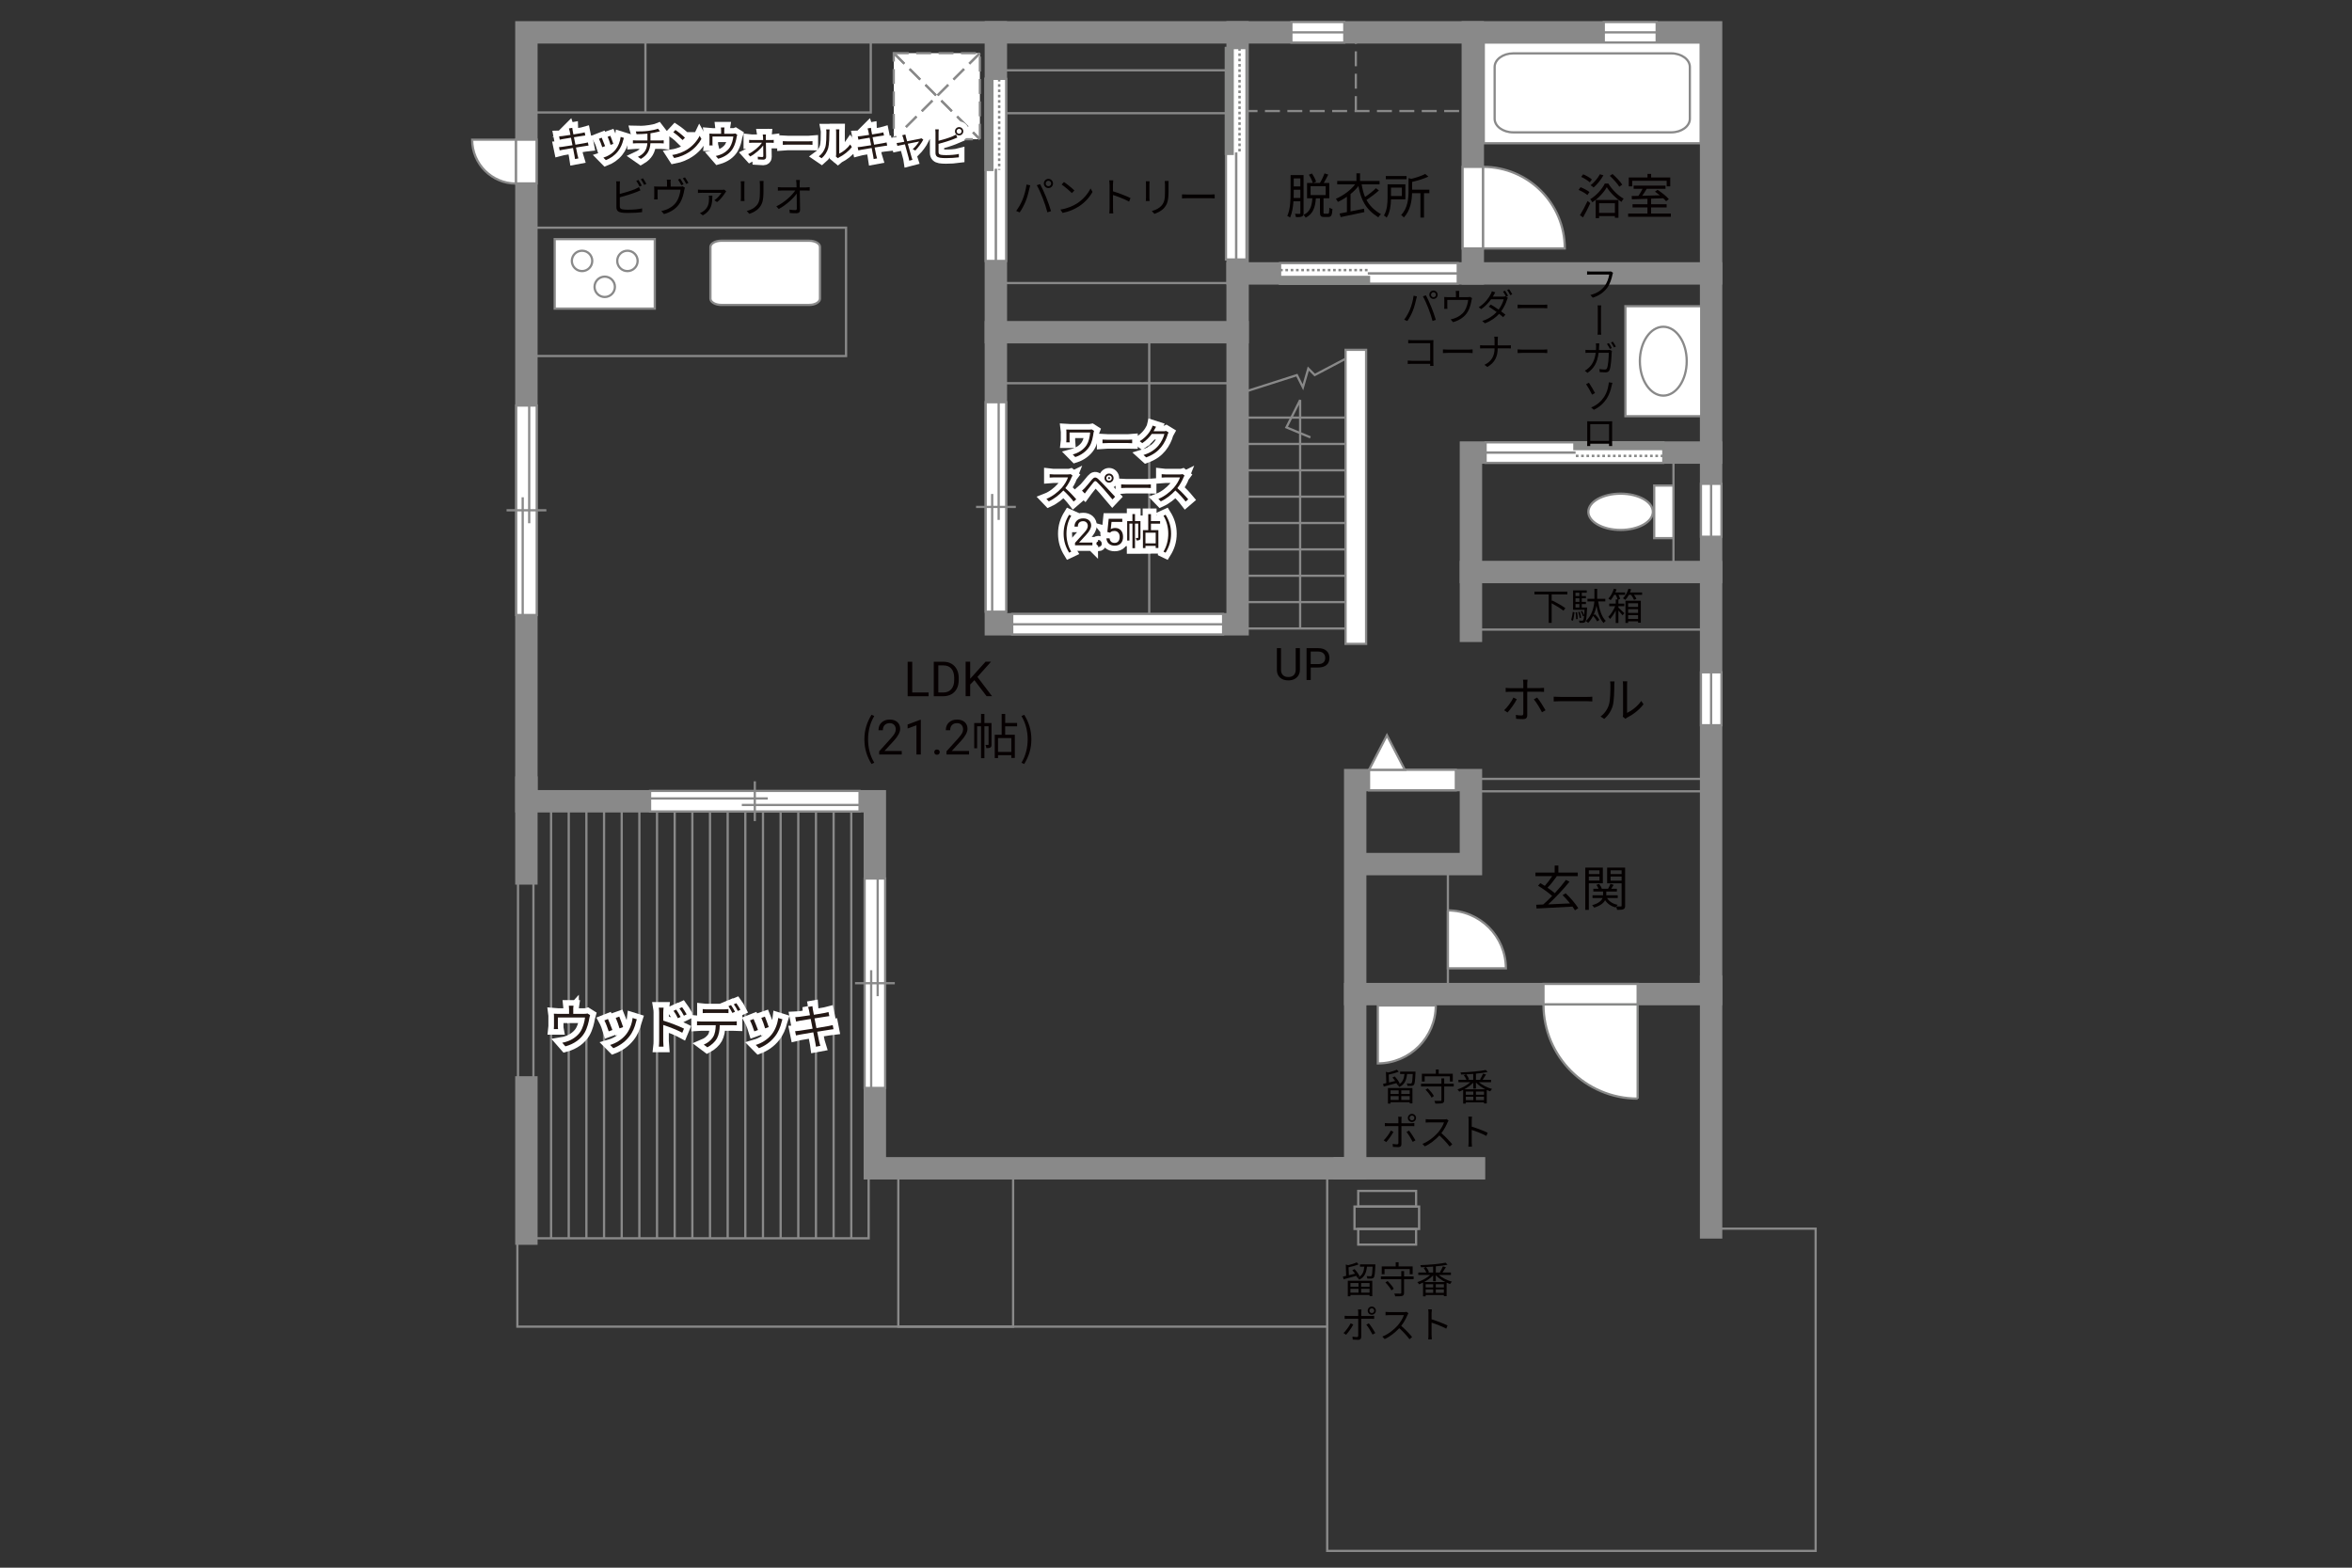 <?xml version="1.0" encoding="UTF-8"?>
<svg xmlns="http://www.w3.org/2000/svg" viewBox="0 0 630 420">
  <rect x="0" y="0" width="630" height="420" fill="#333333" stroke="none"/>
  <defs>
    <style>
      .cls-1 {
        fill: #040000;
      }

      .cls-2 {
        fill: #060001;
      }

      .cls-3, .cls-4, .cls-5, .cls-6 {
        fill: #fff;
      }

      .cls-7 {
        fill: #231815;
      }

      .cls-8 {
        fill: #888988;
      }

      .cls-9, .cls-10, .cls-4, .cls-5, .cls-11, .cls-6 {
        stroke-width: .6px;
      }

      .cls-9, .cls-10, .cls-12, .cls-13, .cls-11, .cls-14, .cls-15, .cls-16 {
        fill: none;
      }

      .cls-9, .cls-10, .cls-6 {
        stroke-dasharray: 0 0 4 2;
      }

      .cls-9, .cls-5, .cls-12, .cls-11, .cls-16, .cls-6 {
        stroke: #898989;
      }

      .cls-10 {
        stroke: #898988;
      }

      .cls-4, .cls-13, .cls-15 {
        stroke: #888988;
      }

      .cls-12, .cls-13, .cls-15 {
        stroke-width: .65px;
      }

      .cls-14 {
        stroke: #fff;
        stroke-width: 3px;
      }

      .cls-15 {
        stroke-dasharray: 0 0 0 0 .71 0 0 .71;
      }

      .cls-16 {
        stroke-linecap: square;
        stroke-width: 6px;
      }
    </style>
  </defs>
  <g id="kan">
    <rect class="cls-11" x="142.5" y="61" width="84.12" height="34.38"/>
    <rect class="cls-11" x="142.12" y="8.67" width="91.12" height="21.46"/>
    <line class="cls-11" x1="172.88" y1="30.12" x2="172.88" y2="8.38"/>
    <line class="cls-11" x1="268.83" y1="30.33" x2="331.5" y2="30.33"/>
    <line class="cls-11" x1="268.83" y1="18.83" x2="331.5" y2="18.83"/>
    <line class="cls-11" x1="268.83" y1="75.83" x2="331.5" y2="75.83"/>
    <line class="cls-11" x1="268.5" y1="102.67" x2="331.5" y2="102.67"/>
    <line class="cls-11" x1="307.83" y1="89" x2="307.83" y2="167.25"/>
    <polyline class="cls-11" points="333.5 104.94 347.38 100.5 349 103.75 350.44 98.75 352.16 100.47 361.81 95.38"/>
    <line class="cls-11" x1="333.31" y1="168.38" x2="361.38" y2="168.38"/>
    <line class="cls-11" x1="333.31" y1="161.31" x2="361.38" y2="161.31"/>
    <line class="cls-11" x1="333.31" y1="154.25" x2="361.38" y2="154.25"/>
    <line class="cls-11" x1="333.31" y1="147.19" x2="361.38" y2="147.19"/>
    <line class="cls-11" x1="333.31" y1="140.12" x2="361.38" y2="140.12"/>
    <line class="cls-11" x1="333.31" y1="133.06" x2="361.38" y2="133.06"/>
    <line class="cls-11" x1="333.31" y1="126" x2="361.38" y2="126"/>
    <line class="cls-11" x1="333.31" y1="118.94" x2="361.38" y2="118.94"/>
    <line class="cls-11" x1="333.31" y1="111.88" x2="361.38" y2="111.88"/>
    <polyline class="cls-11" points="348.25 168.38 348.25 107.17 344.58 114.5 351 117.17"/>
    <line class="cls-9" x1="332.83" y1="29.75" x2="393.25" y2="29.75"/>
    <line class="cls-9" x1="363.17" y1="29.75" x2="363.17" y2="10.75"/>
    <rect class="cls-11" x="396.5" y="208.67" width="61.83" height="3.33"/>
    <line class="cls-11" x1="387.83" y1="233.67" x2="387.83" y2="266.33"/>
    <polyline class="cls-11" points="138.75 234.58 138.75 331.75 232.67 331.75 232.67 313.75"/>
    <line class="cls-11" x1="228.02" y1="216.5" x2="228.02" y2="331.75"/>
    <line class="cls-11" x1="223.29" y1="216.5" x2="223.29" y2="331.75"/>
    <line class="cls-11" x1="218.56" y1="216.5" x2="218.56" y2="331.75"/>
    <line class="cls-11" x1="213.83" y1="216.5" x2="213.83" y2="331.75"/>
    <line class="cls-11" x1="209.1" y1="216.5" x2="209.1" y2="331.75"/>
    <line class="cls-11" x1="204.37" y1="216.5" x2="204.37" y2="331.75"/>
    <line class="cls-11" x1="199.64" y1="216.5" x2="199.64" y2="331.75"/>
    <line class="cls-11" x1="194.91" y1="216.5" x2="194.91" y2="331.75"/>
    <line class="cls-11" x1="190.18" y1="216.5" x2="190.18" y2="331.75"/>
    <line class="cls-11" x1="185.45" y1="216.5" x2="185.45" y2="331.75"/>
    <line class="cls-11" x1="180.72" y1="216.5" x2="180.72" y2="331.75"/>
    <line class="cls-11" x1="175.99" y1="216.5" x2="175.99" y2="331.75"/>
    <line class="cls-11" x1="171.26" y1="216.5" x2="171.26" y2="331.75"/>
    <line class="cls-11" x1="166.53" y1="216.5" x2="166.53" y2="331.75"/>
    <line class="cls-11" x1="161.8" y1="216.5" x2="161.8" y2="331.75"/>
    <line class="cls-11" x1="157.07" y1="216.5" x2="157.07" y2="331.75"/>
    <line class="cls-11" x1="152.34" y1="216.5" x2="152.34" y2="331.75"/>
    <line class="cls-11" x1="147.61" y1="216.5" x2="147.61" y2="331.75"/>
    <line class="cls-11" x1="142.88" y1="216.5" x2="142.88" y2="331.75"/>
    <polyline class="cls-11" points="355.5 313 355.5 415.5 486.33 415.5 486.33 329.17 458.33 329.17"/>
    <polyline class="cls-11" points="138.58 332.75 138.58 355.42 355.5 355.42"/>
    <rect class="cls-11" x="240.62" y="314.38" width="30.75" height="41.04"/>
    <line class="cls-11" x1="395.83" y1="168.67" x2="457.17" y2="168.67"/>
    <line class="cls-11" x1="448.25" y1="122.58" x2="448.25" y2="152.25"/>
    <rect class="cls-11" x="363.81" y="319.06" width="15.5" height="4.19"/>
    <rect class="cls-11" x="363.81" y="329.25" width="15.5" height="4.19"/>
    <rect class="cls-11" x="362.81" y="323.25" width="17.31" height="6"/>
  </g>
  <g id="_外壁" data-name="外壁">
    <polygon class="cls-16" points="281 8.67 141 8.67 141 214.67 234.33 214.67 234.33 313 363 313 363 266.33 458.33 266.33 458.33 8.67 281 8.67"/>
    <polyline class="cls-16" points="363 266.33 363 209 394 209 394 231.5 365.5 231.5"/>
    <polyline class="cls-16" points="394 169 394 121.25 458.33 121.25"/>
    <line class="cls-16" x1="394" y1="153.25" x2="458.33" y2="153.25"/>
    <polyline class="cls-16" points="266.75 8.67 266.75 167.25 331.5 167.25 331.5 8.67"/>
    <line class="cls-16" x1="266.75" y1="89" x2="331.5" y2="89"/>
    <line class="cls-16" x1="331.5" y1="73.25" x2="458.33" y2="73.25"/>
    <line class="cls-16" x1="394.5" y1="73.25" x2="394.5" y2="8.67"/>
    <line class="cls-16" x1="141" y1="211" x2="141" y2="234"/>
    <line class="cls-16" x1="141" y1="291.33" x2="141" y2="330.5"/>
    <line class="cls-16" x1="360.17" y1="313" x2="394.83" y2="313"/>
    <line class="cls-16" x1="458.33" y1="264.33" x2="458.33" y2="328.83"/>
    <polygon class="cls-5" points="360.42 172.5 360.42 93.72 365.92 93.72 365.92 172.5 360.42 172.5 360.42 172.5"/>
  </g>
  <g id="_建距" data-name="建距">
    <g>
      <path class="cls-5" d="m138.23,49.18v-11.76h-11.76c0,6.49,5.26,11.76,11.76,11.76Z"/>
      <polygon class="cls-5" points="141 49.14 143.73 49.14 143.73 37.42 138.23 37.42 138.23 49.14 141 49.14"/>
    </g>
    <g>
      <polygon class="cls-5" points="271.13 167.25 271.13 169.98 327.62 169.98 327.62 164.48 271.13 164.48 271.13 167.25"/>
      <line class="cls-11" x1="327.62" y1="167.25" x2="271.13" y2="167.25"/>
    </g>
    <g>
      <polygon class="cls-5" points="345.91 8.67 345.91 11.4 360.08 11.4 360.08 5.9 345.91 5.9 345.91 8.67"/>
      <line class="cls-11" x1="360.08" y1="8.67" x2="345.91" y2="8.67"/>
    </g>
    <g>
      <polygon class="cls-5" points="429.58 8.67 429.58 11.4 443.75 11.4 443.75 5.9 429.58 5.9 429.58 8.67"/>
      <line class="cls-11" x1="443.75" y1="8.67" x2="429.58" y2="8.67"/>
    </g>
    <g>
      <polygon class="cls-5" points="458.33 129.62 455.61 129.62 455.61 143.8 461.11 143.8 461.11 129.62 458.33 129.62"/>
      <line class="cls-11" x1="458.33" y1="143.8" x2="458.33" y2="129.62"/>
    </g>
    <g>
      <polygon class="cls-5" points="458.33 180.12 455.61 180.12 455.61 194.3 461.11 194.3 461.11 180.12 458.33 180.12"/>
      <line class="cls-11" x1="458.33" y1="194.3" x2="458.33" y2="180.12"/>
    </g>
    <g>
      <polygon class="cls-5" points="438.66 266.33 438.66 263.6 413.43 263.6 413.43 269.11 438.66 269.11 438.66 266.33"/>
      <path class="cls-4" d="m438.66,294.33v-25.22h-25.23c0,13.93,11.29,25.22,25.23,25.22"/>
    </g>
    <g>
      <polygon class="cls-5" points="394.5 44.7 391.77 44.7 391.77 66.56 397.27 66.56 397.27 44.7 394.5 44.7"/>
      <path class="cls-5" d="m397.27,44.7v21.86h21.87c0-12.07-9.79-21.86-21.87-21.86"/>
    </g>
    <g>
      <rect class="cls-5" x="397.44" y="11.4" width="58.09" height="26.98"/>
      <path class="cls-11" d="m400.35,31.82c0,2.01,2.24,3.64,4.97,3.64h42.35c2.73,0,4.97-1.63,4.97-3.64v-13.88c0-2-2.23-3.64-4.97-3.64h-42.35c-2.73,0-4.97,1.64-4.97,3.64v13.88Z"/>
    </g>
    <path class="cls-5" d="m219.64,66.18c0-.94-1.29-1.68-2.88-1.68h-23.58c-1.59,0-2.89.75-2.89,1.68v13.82c0,.93,1.3,1.69,2.89,1.69h23.58c1.59,0,2.88-.76,2.88-1.69v-13.82Z"/>
    <g>
      <rect class="cls-5" x="148.58" y="64.06" width="26.81" height="18.62"/>
      <path class="cls-5" d="m165.33,69.9c0,1.51,1.22,2.73,2.73,2.73s2.74-1.22,2.74-2.73-1.23-2.73-2.74-2.73-2.73,1.22-2.73,2.73Z"/>
      <path class="cls-5" d="m153.17,69.9c0,1.51,1.23,2.73,2.74,2.73s2.73-1.22,2.73-2.73-1.22-2.73-2.73-2.73-2.74,1.22-2.74,2.73Z"/>
      <path class="cls-5" d="m159.25,76.85c0,1.51,1.23,2.72,2.73,2.72s2.73-1.22,2.73-2.72-1.23-2.74-2.73-2.74-2.73,1.23-2.73,2.74Z"/>
    </g>
    <g>
      <polygon class="cls-5" points="266.75 107.76 264.02 107.76 264.02 163.88 269.52 163.88 269.52 107.76 266.75 107.76"/>
      <line class="cls-11" x1="272.1" y1="135.81" x2="261.44" y2="135.81"/>
      <line class="cls-11" x1="267.5" y1="139.29" x2="267.5" y2="107.76"/>
      <line class="cls-11" x1="265.76" y1="163.88" x2="265.76" y2="132.34"/>
    </g>
    <g>
      <polygon class="cls-5" points="141 108.65 138.27 108.65 138.27 164.77 143.77 164.77 143.77 108.65 141 108.65"/>
      <line class="cls-11" x1="146.35" y1="136.71" x2="135.69" y2="136.71"/>
      <line class="cls-11" x1="141.75" y1="140.18" x2="141.75" y2="108.65"/>
      <line class="cls-11" x1="140.01" y1="164.77" x2="140.01" y2="133.23"/>
    </g>
    <g>
      <polygon class="cls-5" points="174.13 214.67 174.13 217.4 230.24 217.4 230.24 211.9 174.13 211.9 174.13 214.67"/>
      <line class="cls-11" x1="202.18" y1="209.32" x2="202.18" y2="219.98"/>
      <line class="cls-11" x1="205.66" y1="213.91" x2="174.13" y2="213.91"/>
      <line class="cls-11" x1="230.24" y1="215.66" x2="198.7" y2="215.66"/>
    </g>
    <g>
      <polygon class="cls-5" points="234.33 235.36 231.6 235.36 231.6 291.47 237.1 291.47 237.1 235.36 234.33 235.36"/>
      <line class="cls-11" x1="239.68" y1="263.41" x2="229.02" y2="263.41"/>
      <line class="cls-11" x1="235.09" y1="266.89" x2="235.09" y2="235.36"/>
      <line class="cls-11" x1="233.35" y1="291.47" x2="233.35" y2="259.93"/>
    </g>
    <g>
      <polygon class="cls-5" points="331.15 12.88 333.88 12.88 333.88 69.52 328.38 69.52 328.38 12.88 331.15 12.88"/>
      <rect class="cls-8" x="328.38" y="12.88" width="1.78" height="28.33"/>
      <rect class="cls-13" x="328.38" y="12.88" width="1.78" height="28.33"/>
      <line class="cls-15" x1="332.02" y1="12.88" x2="332.02" y2="41.2"/>
      <path class="cls-3" d="m331.12,41.2l.07,28.32-.07-28.32Z"/>
      <line class="cls-12" x1="331.12" y1="40.84" x2="331.12" y2="69.59"/>
    </g>
    <g>
      <polygon class="cls-5" points="266.78 21.12 269.51 21.12 269.51 69.91 264.01 69.91 264.01 21.12 266.78 21.12"/>
      <rect class="cls-8" x="264.01" y="21.12" width="1.78" height="24.39"/>
      <rect class="cls-13" x="264.01" y="21.12" width="1.78" height="24.39"/>
      <line class="cls-15" x1="267.64" y1="21.13" x2="267.64" y2="45.52"/>
      <path class="cls-3" d="m266.75,45.52l.07,24.39-.07-24.39Z"/>
      <line class="cls-12" x1="266.75" y1="45.21" x2="266.75" y2="69.97"/>
    </g>
    <g>
      <polygon class="cls-5" points="342.88 73.22 342.88 70.49 390.47 70.49 390.47 75.99 342.88 75.99 342.88 73.22"/>
      <rect class="cls-8" x="342.88" y="74.21" width="23.8" height="1.78"/>
      <rect class="cls-13" x="342.88" y="74.21" width="23.8" height="1.78"/>
      <line class="cls-15" x1="342.88" y1="72.36" x2="366.67" y2="72.36"/>
      <path class="cls-3" d="m366.67,73.25l23.8-.07-23.8.07Z"/>
      <line class="cls-12" x1="366.37" y1="73.25" x2="390.53" y2="73.25"/>
    </g>
    <g>
      <polygon class="cls-5" points="445.53 121.28 445.53 124.01 397.93 124.01 397.93 118.51 445.53 118.51 445.53 121.28"/>
      <rect class="cls-8" x="421.73" y="118.51" width="23.8" height="1.78"/>
      <rect class="cls-13" x="421.73" y="118.51" width="23.8" height="1.78"/>
      <line class="cls-15" x1="445.53" y1="122.14" x2="421.73" y2="122.14"/>
      <path class="cls-3" d="m421.73,121.25l-23.8.07,23.8-.07Z"/>
      <line class="cls-12" x1="422.03" y1="121.25" x2="397.88" y2="121.25"/>
    </g>
    <g>
      <rect class="cls-5" x="443.09" y="130.08" width="5.16" height="14.09"/>
      <path class="cls-5" d="m434.09,141.98c4.77,0,8.65-2.17,8.65-4.86s-3.88-4.86-8.65-4.86-8.64,2.17-8.64,4.86,3.87,4.86,8.64,4.86Z"/>
    </g>
    <g>
      <rect class="cls-5" x="435.38" y="82.03" width="20.3" height="29.47"/>
      <path class="cls-11" d="m445.53,87.54c3.46,0,6.27,4.13,6.27,9.22s-2.81,9.23-6.27,9.23-6.28-4.13-6.28-9.23,2.82-9.22,6.28-9.22Z"/>
    </g>
    <g>
      <rect class="cls-6" x="239.4" y="14.24" width="23.07" height="23.06"/>
      <line class="cls-10" x1="262.47" y1="14.24" x2="239.4" y2="37.3"/>
      <line class="cls-9" x1="262.47" y1="14.24" x2="239.4" y2="37.3"/>
      <line class="cls-10" x1="239.4" y1="14.24" x2="262.47" y2="37.3"/>
      <line class="cls-9" x1="239.4" y1="14.24" x2="262.47" y2="37.3"/>
    </g>
    <g>
      <polygon class="cls-5" points="366.71 209 366.71 211.73 389.96 211.73 389.96 206.23 366.71 206.23 366.71 209"/>
      <polygon class="cls-5" points="366.71 206.23 371.5 196.99 376.29 206.23 366.71 206.23"/>
    </g>
    <path class="cls-5" d="m384.58,269.37h-15.52v15.53c8.57,0,15.52-6.95,15.52-15.53"/>
    <path class="cls-5" d="m387.83,243.91v15.52h15.53c0-8.57-6.95-15.52-15.53-15.52"/>
  </g>
  <g id="_文字" data-name="文字">
    <g>
      <path class="cls-2" d="m244.35,185.53h4.38v1h-5.61v-9.24h1.23v8.25Z"/>
      <path class="cls-2" d="m250.12,186.53v-9.24h2.61c.8,0,1.51.18,2.13.53.62.36,1.09.86,1.43,1.52s.51,1.41.51,2.26v.59c0,.87-.17,1.64-.5,2.29s-.82,1.16-1.44,1.51-1.35.53-2.18.54h-2.56Zm1.22-8.25v7.25h1.28c.94,0,1.67-.29,2.19-.88s.78-1.42.78-2.5v-.54c0-1.05-.25-1.87-.74-2.45s-1.19-.88-2.1-.89h-1.42Z"/>
      <path class="cls-2" d="m261,182.23l-1.13,1.17v3.12h-1.22v-9.24h1.22v4.57l4.11-4.57h1.47l-3.64,4.08,3.92,5.16h-1.46l-3.28-4.3Z"/>
      <path class="cls-2" d="m231.53,198.08c0-2.55.72-4.65,1.91-6.59l.74.34c-1.13,1.86-1.66,4.04-1.66,6.25s.53,4.41,1.66,6.25l-.74.35c-1.2-1.95-1.91-4.04-1.91-6.6Z"/>
      <path class="cls-2" d="m241.55,202.13h-6.06v-.84l3.2-3.55c.47-.54.8-.97.98-1.31s.27-.68.27-1.04c0-.48-.15-.88-.44-1.19s-.68-.46-1.17-.46c-.58,0-1.04.17-1.36.5-.32.33-.49.79-.49,1.39h-1.17c0-.85.27-1.54.82-2.06s1.28-.79,2.2-.79c.86,0,1.54.23,2.04.68.5.45.75,1.05.75,1.8,0,.91-.58,1.99-1.74,3.25l-2.48,2.69h4.64v.96Z"/>
      <path class="cls-2" d="m246.66,202.13h-1.18v-7.83l-2.37.87v-1.07l3.36-1.26h.18v9.29Z"/>
      <path class="cls-2" d="m250.25,201.51c0-.2.06-.37.18-.51s.3-.2.54-.2.42.07.55.2.19.3.19.51-.06.36-.19.49c-.12.13-.31.2-.55.2s-.42-.07-.54-.2c-.12-.13-.18-.29-.18-.49Z"/>
      <path class="cls-2" d="m259.58,202.13h-6.06v-.84l3.2-3.55c.47-.54.8-.97.98-1.31s.27-.68.27-1.04c0-.48-.15-.88-.44-1.19s-.68-.46-1.17-.46c-.58,0-1.04.17-1.36.5-.32.33-.49.79-.49,1.39h-1.17c0-.85.27-1.54.82-2.06s1.28-.79,2.2-.79c.86,0,1.54.23,2.04.68.5.45.75,1.05.75,1.8,0,.91-.58,1.99-1.74,3.25l-2.48,2.69h4.64v.96Z"/>
      <path class="cls-2" d="m265.59,199.45c0,.39-.05.65-.3.81-.25.16-.58.18-1.08.18-.03-.25-.13-.62-.25-.87.35.01.61.01.71,0,.1,0,.13-.03.13-.13v-4.86h-1.12v8.55h-.9v-8.55h-1.05v5.9h-.78v-6.77h1.83v-2.44h.9v2.44h1.9v5.75Zm3.65-4.85v2.25h2.59v6.21h-.94v-.73h-3.56v.77h-.88v-6.25h1.85v-5.58h.95v2.42h3.19v.91h-3.19Zm1.65,3.13h-3.56v3.72h3.56v-3.72Z"/>
      <path class="cls-2" d="m273.61,204.34c1.12-1.85,1.66-4.04,1.66-6.25s-.55-4.39-1.66-6.25l.73-.34c1.21,1.94,1.92,4.04,1.92,6.59s-.72,4.65-1.92,6.6l-.73-.35Z"/>
    </g>
    <g>
      <g>
        <path class="cls-2" d="m292.92,115.9c-.18,1.18-.39,2.6-1.11,3.73-.81,1.28-2.18,2.3-3.79,2.82l-.68-.69c1.47-.39,2.9-1.26,3.72-2.54.57-.89.85-2.17.95-3.35h-5.52v2c0,.15.01.4.03.64h-.91c.03-.24.04-.45.04-.64v-2.13c0-.23-.01-.45-.04-.67.27.02.64.03,1.07.03h5.13c.22,0,.46-.02.63-.06l.61.39c-.04.1-.11.37-.13.47Z"/>
        <path class="cls-2" d="m296.7,117.82h5.48c.5,0,.86-.03,1.08-.05v.98c-.2,0-.62-.05-1.07-.05h-5.49c-.55,0-1.08.02-1.39.05v-.98c.3.02.83.05,1.39.05Z"/>
        <path class="cls-2" d="m309.22,115.12c-.07.14-.15.28-.24.42h2.71c.27,0,.49-.03.65-.1l.67.41c-.08.14-.18.37-.23.53-.27,1.01-.89,2.36-1.78,3.44-.91,1.11-2.1,2.03-3.98,2.72l-.72-.65c1.83-.54,3.08-1.45,3.99-2.51.78-.92,1.39-2.21,1.6-3.12h-3.38c-.61.84-1.45,1.73-2.54,2.46l-.69-.52c1.72-1.03,2.71-2.48,3.14-3.38.1-.17.25-.53.31-.79l.93.3c-.17.26-.35.6-.44.79Z"/>
        <path class="cls-2" d="m287.04,127.85c-.34.86-.97,2.03-1.68,2.93,1.05.9,2.27,2.2,2.92,2.99l-.7.6c-.67-.88-1.73-2.06-2.75-2.97-1.07,1.15-2.42,2.25-3.9,2.92l-.64-.67c1.61-.63,3.09-1.82,4.12-2.97.68-.77,1.41-1.95,1.66-2.78h-3.9c-.35,0-.9.04-1.01.05v-.91c.14.02.71.06,1.01.06h3.86c.33,0,.59-.03.75-.08l.51.39c-.06.08-.19.3-.25.44Z"/>
        <path class="cls-2" d="m290.53,130.79c.47-.48,1.34-1.59,1.97-2.33.54-.63,1.01-.74,1.69-.1.61.58,1.46,1.47,2.05,2.1.67.71,1.67,1.8,2.44,2.62l-.69.73c-.71-.86-1.59-1.88-2.23-2.61-.58-.66-1.51-1.65-1.93-2.06-.39-.38-.58-.34-.92.07-.48.59-1.31,1.68-1.77,2.24-.2.25-.42.56-.57.77l-.75-.76c.26-.22.44-.4.71-.67Zm6.54-3.92c.67,0,1.21.55,1.21,1.22s-.54,1.21-1.21,1.21-1.22-.54-1.22-1.21.55-1.22,1.22-1.22Zm0,1.95c.4,0,.73-.33.73-.73s-.33-.73-.73-.73-.74.32-.74.73.33.73.74.73Z"/>
        <path class="cls-2" d="m301.7,129.82h5.48c.5,0,.86-.03,1.08-.05v.98c-.2,0-.62-.05-1.07-.05h-5.49c-.55,0-1.08.02-1.39.05v-.98c.3.02.83.05,1.39.05Z"/>
        <path class="cls-2" d="m317.04,127.85c-.34.86-.97,2.03-1.68,2.93,1.05.9,2.27,2.2,2.92,2.99l-.7.6c-.67-.88-1.73-2.06-2.75-2.97-1.07,1.15-2.42,2.25-3.9,2.92l-.64-.67c1.61-.63,3.09-1.82,4.12-2.97.68-.77,1.41-1.95,1.66-2.78h-3.9c-.35,0-.9.04-1.01.05v-.91c.14.02.71.06,1.01.06h3.86c.33,0,.59-.03.75-.08l.51.39c-.06.08-.19.3-.25.44Z"/>
        <path class="cls-2" d="m284.9,142.98c0-1.96.55-3.58,1.47-5.07l.57.26c-.87,1.43-1.28,3.11-1.28,4.81s.41,3.39,1.28,4.81l-.57.27c-.92-1.5-1.47-3.11-1.47-5.08Z"/>
        <path class="cls-2" d="m292.61,146.09h-4.66v-.65l2.46-2.73c.36-.41.62-.75.75-1.01s.21-.53.21-.8c0-.37-.11-.68-.34-.91s-.52-.36-.9-.36c-.45,0-.8.13-1.05.38s-.37.61-.37,1.07h-.9c0-.65.21-1.18.63-1.59s.99-.61,1.69-.61c.66,0,1.18.17,1.57.52s.58.81.58,1.38c0,.7-.45,1.53-1.34,2.5l-1.9,2.07h3.57v.74Z"/>
        <path class="cls-2" d="m293.68,145.62c0-.16.05-.29.14-.39s.23-.16.42-.16.33.05.42.16.14.23.14.39-.05.27-.14.38-.24.15-.42.15-.32-.05-.42-.15-.14-.23-.14-.38Z"/>
        <path class="cls-2" d="m296.61,142.53l.36-3.54h3.64v.83h-2.88l-.21,1.94c.35-.21.74-.31,1.19-.31.65,0,1.16.21,1.54.64s.57,1.01.57,1.74-.2,1.31-.59,1.73-.95.63-1.66.63c-.63,0-1.14-.17-1.54-.52s-.62-.83-.68-1.45h.85c.06.41.2.71.43.92s.54.31.93.31c.42,0,.75-.14.99-.43s.36-.68.36-1.19c0-.48-.13-.86-.39-1.15s-.6-.43-1.03-.43c-.39,0-.7.09-.93.26l-.24.2-.72-.19Z"/>
        <path class="cls-2" d="m305.48,144.03c0,.3-.04.5-.23.62-.19.12-.45.14-.83.14-.02-.19-.1-.48-.19-.67.27,0,.47,0,.55,0,.08,0,.1-.02.1-.1v-3.74h-.86v6.58h-.69v-6.58h-.81v4.54h-.6v-5.21h1.41v-1.88h.69v1.88h1.46v4.42Zm2.81-3.73v1.73h1.99v4.78h-.72v-.56h-2.74v.59h-.68v-4.81h1.42v-4.29h.73v1.86h2.45v.7h-2.45Zm1.27,2.41h-2.74v2.86h2.74v-2.86Z"/>
        <path class="cls-2" d="m311.65,147.79c.86-1.42,1.28-3.11,1.28-4.81s-.42-3.38-1.28-4.81l.56-.26c.93,1.49,1.48,3.11,1.48,5.07s-.55,3.58-1.48,5.08l-.56-.27Z"/>
      </g>
      <g>
        <path class="cls-14" d="m292.92,115.9c-.18,1.18-.39,2.6-1.11,3.73-.81,1.28-2.18,2.3-3.79,2.82l-.68-.69c1.47-.39,2.9-1.26,3.72-2.54.57-.89.85-2.17.95-3.35h-5.52v2c0,.15.01.4.03.64h-.91c.03-.24.04-.45.04-.64v-2.13c0-.23-.01-.45-.04-.67.27.02.64.03,1.07.03h5.13c.22,0,.46-.02.63-.06l.61.39c-.04.1-.11.37-.13.47Z"/>
        <path class="cls-14" d="m296.7,117.82h5.48c.5,0,.86-.03,1.08-.05v.98c-.2,0-.62-.05-1.07-.05h-5.49c-.55,0-1.08.02-1.39.05v-.98c.3.02.83.05,1.39.05Z"/>
        <path class="cls-14" d="m309.22,115.12c-.07.14-.15.28-.24.42h2.71c.27,0,.49-.03.65-.1l.67.41c-.08.14-.18.37-.23.53-.27,1.01-.89,2.36-1.78,3.44-.91,1.11-2.1,2.03-3.98,2.72l-.72-.65c1.83-.54,3.08-1.45,3.99-2.51.78-.92,1.39-2.21,1.6-3.12h-3.38c-.61.84-1.45,1.73-2.54,2.46l-.69-.52c1.72-1.03,2.71-2.48,3.14-3.38.1-.17.25-.53.31-.79l.93.3c-.17.26-.35.6-.44.79Z"/>
        <path class="cls-14" d="m287.04,127.85c-.34.86-.97,2.03-1.68,2.93,1.05.9,2.27,2.2,2.92,2.99l-.7.6c-.67-.88-1.73-2.06-2.75-2.97-1.07,1.15-2.42,2.25-3.9,2.92l-.64-.67c1.61-.63,3.09-1.82,4.12-2.97.68-.77,1.41-1.95,1.66-2.78h-3.9c-.35,0-.9.04-1.01.05v-.91c.14.02.71.06,1.01.06h3.86c.33,0,.59-.03.75-.08l.51.39c-.06.08-.19.3-.25.44Z"/>
        <path class="cls-14" d="m290.53,130.79c.47-.48,1.34-1.59,1.97-2.33.54-.63,1.01-.74,1.69-.1.61.58,1.46,1.47,2.05,2.1.67.71,1.67,1.8,2.44,2.62l-.69.73c-.71-.86-1.59-1.88-2.23-2.61-.58-.66-1.51-1.65-1.93-2.06-.39-.38-.58-.34-.92.07-.48.59-1.31,1.68-1.77,2.24-.2.25-.42.56-.57.77l-.75-.76c.26-.22.44-.4.71-.67Zm6.54-3.92c.67,0,1.21.55,1.21,1.22s-.54,1.21-1.21,1.21-1.22-.54-1.22-1.21.55-1.22,1.22-1.22Zm0,1.95c.4,0,.73-.33.73-.73s-.33-.73-.73-.73-.74.32-.74.73.33.73.74.73Z"/>
        <path class="cls-14" d="m301.7,129.82h5.48c.5,0,.86-.03,1.08-.05v.98c-.2,0-.62-.05-1.07-.05h-5.49c-.55,0-1.08.02-1.39.05v-.98c.3.02.83.05,1.39.05Z"/>
        <path class="cls-14" d="m317.04,127.85c-.34.86-.97,2.03-1.68,2.93,1.05.9,2.27,2.2,2.92,2.99l-.7.6c-.67-.88-1.73-2.06-2.75-2.97-1.07,1.15-2.42,2.25-3.9,2.92l-.64-.67c1.61-.63,3.09-1.82,4.12-2.97.68-.77,1.41-1.95,1.66-2.78h-3.9c-.35,0-.9.04-1.01.05v-.91c.14.02.71.06,1.01.06h3.86c.33,0,.59-.03.75-.08l.51.39c-.06.08-.19.3-.25.44Z"/>
        <path class="cls-14" d="m284.9,142.98c0-1.96.55-3.58,1.47-5.07l.57.26c-.87,1.43-1.28,3.11-1.28,4.81s.41,3.39,1.28,4.81l-.57.27c-.92-1.5-1.47-3.11-1.47-5.08Z"/>
        <path class="cls-14" d="m292.61,146.09h-4.66v-.65l2.46-2.73c.36-.41.62-.75.75-1.01s.21-.53.21-.8c0-.37-.11-.68-.34-.91s-.52-.36-.9-.36c-.45,0-.8.13-1.05.38s-.37.61-.37,1.07h-.9c0-.65.21-1.18.63-1.59s.99-.61,1.69-.61c.66,0,1.18.17,1.57.52s.58.81.58,1.38c0,.7-.45,1.53-1.34,2.5l-1.9,2.07h3.57v.74Z"/>
        <path class="cls-14" d="m293.68,145.62c0-.16.05-.29.14-.39s.23-.16.42-.16.33.05.42.16.14.23.14.39-.05.27-.14.38-.24.15-.42.15-.32-.05-.42-.15-.14-.23-.14-.38Z"/>
        <path class="cls-14" d="m296.61,142.53l.36-3.54h3.64v.83h-2.88l-.21,1.94c.35-.21.74-.31,1.19-.31.65,0,1.16.21,1.54.64s.57,1.01.57,1.74-.2,1.31-.59,1.73-.95.63-1.66.63c-.63,0-1.14-.17-1.54-.52s-.62-.83-.68-1.45h.85c.06.41.2.71.43.92s.54.31.93.31c.42,0,.75-.14.99-.43s.36-.68.36-1.19c0-.48-.13-.86-.39-1.15s-.6-.43-1.03-.43c-.39,0-.7.09-.93.26l-.24.2-.72-.19Z"/>
        <path class="cls-14" d="m305.48,144.03c0,.3-.04.5-.23.62-.19.12-.45.14-.83.14-.02-.19-.1-.48-.19-.67.27,0,.47,0,.55,0,.08,0,.1-.02.1-.1v-3.74h-.86v6.58h-.69v-6.58h-.81v4.54h-.6v-5.21h1.41v-1.88h.69v1.88h1.46v4.42Zm2.81-3.73v1.73h1.99v4.78h-.72v-.56h-2.74v.59h-.68v-4.81h1.42v-4.29h.73v1.86h2.45v.7h-2.45Zm1.27,2.41h-2.74v2.86h2.74v-2.86Z"/>
        <path class="cls-14" d="m311.65,147.79c.86-1.42,1.28-3.11,1.28-4.81s-.42-3.38-1.28-4.81l.56-.26c.93,1.49,1.48,3.11,1.48,5.07s-.55,3.58-1.48,5.08l-.56-.27Z"/>
      </g>
      <g>
        <path class="cls-7" d="m292.92,115.9c-.18,1.18-.39,2.6-1.11,3.73-.81,1.28-2.18,2.3-3.79,2.82l-.68-.69c1.47-.39,2.9-1.26,3.72-2.54.57-.89.85-2.17.95-3.35h-5.52v2c0,.15.01.4.03.64h-.91c.03-.24.04-.45.04-.64v-2.13c0-.23-.01-.45-.04-.67.27.02.64.03,1.07.03h5.13c.22,0,.46-.02.63-.06l.61.39c-.04.1-.11.37-.13.47Z"/>
        <path class="cls-7" d="m296.7,117.82h5.48c.5,0,.86-.03,1.08-.05v.98c-.2,0-.62-.05-1.07-.05h-5.49c-.55,0-1.08.02-1.39.05v-.98c.3.02.83.05,1.39.05Z"/>
        <path class="cls-7" d="m309.22,115.12c-.07.14-.15.28-.24.42h2.71c.27,0,.49-.03.65-.1l.67.41c-.08.14-.18.37-.23.53-.27,1.01-.89,2.36-1.78,3.44-.91,1.11-2.1,2.03-3.98,2.72l-.72-.65c1.83-.54,3.08-1.45,3.99-2.51.78-.92,1.39-2.21,1.6-3.12h-3.38c-.61.84-1.45,1.73-2.54,2.46l-.69-.52c1.72-1.03,2.71-2.48,3.14-3.38.1-.17.25-.53.31-.79l.93.3c-.17.26-.35.6-.44.79Z"/>
        <path class="cls-7" d="m287.04,127.85c-.34.86-.97,2.03-1.68,2.93,1.05.9,2.27,2.2,2.92,2.99l-.7.6c-.67-.88-1.73-2.06-2.75-2.97-1.07,1.15-2.42,2.25-3.9,2.92l-.64-.67c1.61-.63,3.09-1.82,4.12-2.97.68-.77,1.41-1.95,1.66-2.78h-3.9c-.35,0-.9.04-1.01.05v-.91c.14.02.71.06,1.01.06h3.86c.33,0,.59-.03.75-.08l.51.39c-.06.08-.19.3-.25.44Z"/>
        <path class="cls-7" d="m290.53,130.79c.47-.48,1.34-1.59,1.97-2.33.54-.63,1.01-.74,1.69-.1.61.58,1.46,1.47,2.05,2.1.67.71,1.67,1.8,2.44,2.62l-.69.73c-.71-.86-1.59-1.88-2.23-2.61-.58-.66-1.51-1.65-1.93-2.06-.39-.38-.58-.34-.92.07-.48.59-1.31,1.68-1.77,2.24-.2.25-.42.56-.57.77l-.75-.76c.26-.22.44-.4.71-.67Zm6.54-3.92c.67,0,1.21.55,1.21,1.22s-.54,1.21-1.21,1.21-1.22-.54-1.22-1.21.55-1.22,1.22-1.22Zm0,1.95c.4,0,.73-.33.73-.73s-.33-.73-.73-.73-.74.32-.74.73.33.73.74.73Z"/>
        <path class="cls-7" d="m301.7,129.82h5.48c.5,0,.86-.03,1.08-.05v.98c-.2,0-.62-.05-1.07-.05h-5.49c-.55,0-1.08.02-1.39.05v-.98c.3.02.83.05,1.39.05Z"/>
        <path class="cls-7" d="m317.04,127.85c-.34.86-.97,2.03-1.68,2.93,1.05.9,2.27,2.2,2.92,2.99l-.7.6c-.67-.88-1.73-2.06-2.75-2.97-1.07,1.15-2.42,2.25-3.9,2.92l-.64-.67c1.61-.63,3.09-1.82,4.12-2.97.68-.77,1.41-1.95,1.66-2.78h-3.9c-.35,0-.9.04-1.01.05v-.91c.14.02.71.06,1.01.06h3.86c.33,0,.59-.03.75-.08l.51.39c-.06.08-.19.3-.25.44Z"/>
        <path class="cls-7" d="m284.9,142.98c0-1.96.55-3.58,1.47-5.07l.57.26c-.87,1.43-1.28,3.11-1.28,4.81s.41,3.39,1.28,4.81l-.57.27c-.92-1.5-1.47-3.11-1.47-5.08Z"/>
        <path class="cls-7" d="m292.61,146.09h-4.66v-.65l2.46-2.73c.36-.41.62-.75.75-1.01s.21-.53.21-.8c0-.37-.11-.68-.34-.91s-.52-.36-.9-.36c-.45,0-.8.13-1.05.38s-.37.61-.37,1.07h-.9c0-.65.21-1.18.63-1.59s.99-.61,1.69-.61c.66,0,1.18.17,1.57.52s.58.81.58,1.38c0,.7-.45,1.53-1.34,2.5l-1.9,2.07h3.57v.74Z"/>
        <path class="cls-7" d="m293.68,145.62c0-.16.05-.29.14-.39s.23-.16.42-.16.33.05.42.16.14.23.14.39-.05.27-.14.38-.24.15-.42.15-.32-.05-.42-.15-.14-.23-.14-.38Z"/>
        <path class="cls-7" d="m296.61,142.53l.36-3.54h3.64v.83h-2.88l-.21,1.94c.35-.21.74-.31,1.19-.31.65,0,1.16.21,1.54.64s.57,1.01.57,1.74-.2,1.31-.59,1.73-.95.63-1.66.63c-.63,0-1.14-.17-1.54-.52s-.62-.83-.68-1.45h.85c.06.41.2.71.43.92s.54.31.93.31c.42,0,.75-.14.99-.43s.36-.68.36-1.19c0-.48-.13-.86-.39-1.15s-.6-.43-1.03-.43c-.39,0-.7.09-.93.26l-.24.2-.72-.19Z"/>
        <path class="cls-7" d="m305.48,144.03c0,.3-.04.5-.23.62-.19.12-.45.14-.83.14-.02-.19-.1-.48-.19-.67.27,0,.47,0,.55,0,.08,0,.1-.02.1-.1v-3.74h-.86v6.58h-.69v-6.58h-.81v4.54h-.6v-5.21h1.41v-1.88h.69v1.88h1.46v4.42Zm2.81-3.73v1.73h1.99v4.78h-.72v-.56h-2.74v.59h-.68v-4.81h1.42v-4.29h.73v1.86h2.45v.7h-2.45Zm1.27,2.41h-2.74v2.86h2.74v-2.86Z"/>
        <path class="cls-7" d="m311.65,147.79c.86-1.42,1.28-3.11,1.28-4.81s-.42-3.38-1.28-4.81l.56-.26c.93,1.49,1.48,3.11,1.48,5.07s-.55,3.58-1.48,5.08l-.56-.27Z"/>
      </g>
    </g>
    <g>
      <path class="cls-1" d="m348.19,173.65v5.8c0,.8-.26,1.46-.76,1.97s-1.18.8-2.04.86h-.3c-.93.01-1.68-.24-2.23-.74s-.84-1.2-.84-2.08v-5.81h1.11v5.78c0,.62.17,1.1.51,1.44s.82.51,1.45.51,1.12-.17,1.46-.51.51-.82.51-1.44v-5.78h1.13Z"/>
      <path class="cls-1" d="m351.09,178.84v3.34h-1.12v-8.53h3.15c.93,0,1.67.24,2.19.71s.79,1.11.79,1.89c0,.83-.26,1.47-.78,1.91s-1.26.67-2.22.67h-2.01Zm0-.92h2.02c.6,0,1.06-.14,1.38-.43.32-.28.48-.69.48-1.23s-.16-.92-.48-1.22c-.32-.31-.76-.46-1.32-.48h-2.09v3.35Z"/>
    </g>
    <g>
      <path class="cls-2" d="m425.21,52.26c-.51-.44-1.52-1.03-2.37-1.38l.53-.73c.82.32,1.86.87,2.38,1.3l-.55.81Zm-2.01,5.4c.58-.92,1.42-2.47,2.05-3.82l.73.58c-.57,1.27-1.31,2.7-1.95,3.83l-.83-.6Zm2.64-8.81c-.48-.46-1.48-1.08-2.3-1.46l.52-.7c.82.35,1.85.92,2.34,1.39l-.56.77Zm4.98.34c.97,1.62,2.6,3.22,4.08,4.03-.2.23-.43.6-.57.87-1.47-.92-3.07-2.51-3.94-3.94-.78,1.39-2.27,3.03-3.89,4.04-.1-.26-.35-.6-.55-.82,1.64-.96,3.18-2.7,3.91-4.19h.95Zm-1.33-2.22c-.68,1.21-1.69,2.46-2.63,3.26-.18-.17-.57-.46-.82-.6.97-.73,1.91-1.85,2.51-2.95l.94.29Zm-2.08,6.6h6.11v4.78h-.96v-.46h-4.23v.55h-.92v-4.88Zm.92.87v2.6h4.23v-2.6h-4.23Zm5.41-4.42c-.49-.81-1.59-2.04-2.55-2.92l.74-.48c.97.86,2.09,2.04,2.6,2.85l-.79.56Z"/>
      <path class="cls-2" d="m447.55,57.2v.87h-11.44v-.87h5.17v-1.62h-3.99v-.86h3.99v-1.46c-1.57.05-3.03.09-4.17.13l-.05-.88c.53-.01,1.14-.01,1.81-.03.38-.56.79-1.27,1.1-1.89h-2.39v-.86h8.54v.86h-5.04c-.36.61-.79,1.29-1.2,1.86,1.46-.04,3.09-.08,4.72-.13-.43-.35-.88-.69-1.3-.98l.69-.48c1.09.69,2.41,1.74,3.02,2.5l-.73.55c-.19-.23-.45-.51-.77-.79-1.08.04-2.18.08-3.25.1v1.5h4.16v.86h-4.16v1.62h5.29Zm-10.36-7.27h-.92v-2.39h5.02v-.96h.98v.96h5.12v2.39h-.96v-1.5h-9.23v1.5Z"/>
    </g>
    <g>
      <path class="cls-1" d="m421.85,243.86c-.17-.29-.38-.62-.64-.97-3.5.2-7.19.38-9.63.51l-.1-1.01c.56-.01,1.2-.04,1.88-.07.74-.65,1.57-1.44,2.39-2.29-.96-.87-2.52-1.98-3.77-2.74l.6-.69c.38.22.79.47,1.21.73.68-.75,1.44-1.77,1.98-2.61h-4.49v-.95h5.15v-1.88h.99v1.88h5.2v.95h-5.79l.16.07c-.73,1.03-1.66,2.21-2.47,3.04.73.49,1.43,1,1.94,1.46,1.12-1.2,2.18-2.46,2.99-3.56l.95.49c-1.62,2-3.83,4.36-5.71,6.07,1.79-.08,3.85-.17,5.86-.26-.62-.78-1.34-1.57-2-2.22l.83-.49c1.3,1.22,2.7,2.89,3.37,3.99l-.9.57Z"/>
      <path class="cls-1" d="m425.58,236.63v7.14h-.95v-11.32h4.71v4.19h-3.76Zm0-3.46v1h2.85v-1h-2.85Zm2.85,2.74v-1.08h-2.85v1.08h2.85Zm6.88,6.7c0,.52-.1.81-.46.98-.32.16-.88.17-1.7.17-.03-.23-.14-.61-.26-.86-.05.08-.1.16-.13.22-1.27-.34-2.22-1.01-2.82-1.95-.38.73-1.2,1.46-2.92,1.99-.12-.18-.38-.48-.57-.65,1.83-.51,2.55-1.25,2.81-1.92h-2.69v-.74h2.83v-1.01h-2.61v-.73h1.39c-.13-.34-.35-.75-.58-1.05l.75-.25c.31.4.61.94.7,1.3h1.69c.22-.4.49-.94.62-1.33l.87.29c-.22.35-.46.73-.66,1.04h1.53v.73h-2.85v1.01h3.07v.74h-2.86c.55.92,1.52,1.56,2.85,1.82-.12.1-.26.27-.38.43.55.03,1.05.03,1.21.01.17,0,.22-.07.22-.25v-5.95h-3.88v-4.2h4.82v10.17Zm-3.9-9.44v1h2.95v-1h-2.95Zm2.95,2.77v-1.11h-2.95v1.11h2.95Z"/>
    </g>
    <g>
      <path class="cls-1" d="m403.8,190.89l-.9-.61c.87-.79,1.98-2.34,2.48-3.39l.91.44c-.55,1.11-1.75,2.77-2.5,3.56Zm5.28-7.89v1.34h3.43c.31,0,.74-.03,1.07-.06v1.08c-.35-.03-.74-.04-1.05-.04h-3.45v6.31c0,.68-.33,1.03-1.12,1.03-.55,0-1.31-.03-1.85-.09l-.09-1.03c.57.1,1.16.14,1.5.14s.51-.14.51-.49v-5.86h-3.6c-.4,0-.77.01-1.12.05v-1.1c.36.05.69.08,1.11.08h3.61v-1.34c0-.27-.04-.73-.09-.92h1.22c-.03.18-.08.65-.08.92Zm4.9,7.29l-.96.53c-.51-1.03-1.48-2.64-2.17-3.46l.88-.48c.7.83,1.73,2.47,2.25,3.41Z"/>
      <path class="cls-1" d="m417.99,186.71h7.12c.65,0,1.12-.04,1.4-.06v1.27c-.26-.01-.81-.06-1.39-.06h-7.14c-.71,0-1.4.03-1.81.06v-1.27c.39.03,1.08.06,1.81.06Z"/>
      <path class="cls-1" d="m430.97,188.74c.38-1.18.39-3.78.39-5.23,0-.39-.04-.68-.09-.95h1.2c-.01.16-.07.55-.07.94,0,1.44-.05,4.23-.4,5.53-.39,1.39-1.22,2.67-2.31,3.58l-.97-.66c1.09-.78,1.87-1.94,2.26-3.2Zm3.78,2.54v-7.79c0-.49-.07-.87-.08-.96h1.2c-.01.09-.05.47-.05.96v7.5c1.2-.55,2.79-1.73,3.8-3.2l.61.88c-1.12,1.52-2.92,2.86-4.43,3.6-.21.12-.35.22-.44.3l-.69-.57c.05-.21.09-.47.09-.73Z"/>
    </g>
    <g>
      <g>
        <path class="cls-1" d="m153.55,270.41v1.21h2.91c.48,0,.73-.04.9-.1l.7.44c-.06.2-.14.53-.19.78-.17,1.04-.55,2.67-1.27,3.91-.98,1.7-2.77,3.03-5.15,3.68l-.85-.97c.44-.07.94-.21,1.35-.36,1.3-.42,2.73-1.39,3.52-2.61.7-1.1,1.12-2.68,1.23-3.8h-7.27v2.33c0,.23.01.57.05.78h-1.13c.03-.23.04-.58.04-.83v-2.29c0-.27,0-.71-.04-1,.38.04.75.05,1.21.05h2.87v-1.21c0-.27-.01-.57-.06-.98h1.25c-.06.4-.08.7-.08.98Z"/>
        <path class="cls-1" d="m164.04,275.95l-.99.36c-.19-.68-.9-2.47-1.16-2.93l.96-.38c.26.56.94,2.26,1.18,2.94Zm6.34-2.21c-.35,1.43-.91,2.82-1.85,3.99-1.2,1.53-2.78,2.54-4.24,3.09l-.86-.87c1.51-.44,3.16-1.43,4.23-2.77.92-1.13,1.6-2.78,1.79-4.45l1.12.35c-.09.27-.14.48-.19.65Zm-3.48,1.43l-.96.34c-.14-.58-.74-2.24-1.01-2.82l.95-.33c.22.52.86,2.24,1.03,2.81Z"/>
        <path class="cls-1" d="m176.56,271.31c0-.36-.03-.95-.1-1.35h1.29c-.05.4-.09.96-.09,1.35v2.12c1.72.53,4.17,1.46,5.55,2.15l-.46,1.1c-1.4-.77-3.65-1.62-5.1-2.08v4.28c0,.42.04,1.12.08,1.53h-1.25c.05-.42.08-1.05.08-1.53v-7.57Zm5.75,1.14l-.74.34c-.32-.68-.73-1.39-1.16-1.98l.71-.33c.33.48.88,1.35,1.18,1.96Zm1.61-.69l-.73.36c-.35-.69-.77-1.38-1.21-1.95l.72-.34c.34.46.91,1.33,1.22,1.92Z"/>
        <path class="cls-1" d="m187.82,273.67h8.52c.27,0,.7-.01,1.01-.06v1.08c-.29-.01-.7-.03-1.01-.03h-3.54c-.04,1.4-.25,2.59-.77,3.56-.47.86-1.46,1.79-2.56,2.37l-.96-.72c1.01-.42,1.95-1.17,2.46-1.99.57-.9.71-1.99.75-3.22h-3.9c-.39,0-.77,0-1.12.03v-1.08c.35.04.72.06,1.12.06Zm1.6-3.25h4.5c.38,0,.83-.03,1.21-.08v1.08c-.38-.03-.83-.04-1.21-.04h-4.49c-.43,0-.86.01-1.2.04v-1.08c.38.04.77.08,1.18.08Zm7.45.65l-.7.31c-.26-.53-.7-1.31-1.05-1.81l.69-.29c.32.46.81,1.25,1.07,1.78Zm1.46-.53l-.7.31c-.29-.57-.7-1.3-1.08-1.79l.69-.29c.34.47.85,1.29,1.09,1.77Z"/>
        <path class="cls-1" d="m203.04,275.95l-.99.36c-.19-.68-.9-2.47-1.16-2.93l.96-.38c.26.56.94,2.26,1.18,2.94Zm6.34-2.21c-.35,1.43-.91,2.82-1.85,3.99-1.2,1.53-2.78,2.54-4.24,3.09l-.86-.87c1.51-.44,3.16-1.43,4.23-2.77.92-1.13,1.6-2.78,1.79-4.45l1.12.35c-.09.27-.14.48-.19.65Zm-3.48,1.43l-.96.34c-.14-.58-.74-2.24-1.01-2.82l.95-.33c.22.52.86,2.24,1.03,2.81Z"/>
        <path class="cls-1" d="m216.44,269.78l1.17-.21c.01.25.08.61.12.9.03.14.12.68.27,1.4,1.26-.21,2.46-.4,3-.51.38-.07.7-.16.92-.22l.22,1.09c-.2.03-.6.08-.94.13-.6.09-1.78.29-3.03.48.17.81.35,1.73.52,2.6,1.31-.21,2.55-.43,3.2-.55.51-.09.87-.17,1.16-.25l.21,1.09c-.27.03-.69.09-1.17.17-.71.12-1.92.31-3.2.51.26,1.27.47,2.31.53,2.61.09.38.19.82.31,1.18l-1.18.22c-.06-.44-.1-.83-.19-1.22-.05-.29-.26-1.34-.51-2.63-1.47.25-2.86.48-3.5.6-.51.09-.87.16-1.14.23l-.23-1.13c.3-.01.81-.06,1.14-.12.65-.09,2.07-.31,3.55-.55-.18-.88-.36-1.81-.52-2.61-1.24.2-2.37.38-2.86.47-.36.06-.66.13-1.05.22l-.22-1.17c.32-.01.66-.04,1.08-.09.51-.05,1.64-.22,2.86-.42-.14-.7-.23-1.21-.27-1.37-.06-.34-.16-.62-.25-.88Z"/>
      </g>
      <g>
        <path class="cls-14" d="m153.55,270.41v1.21h2.91c.48,0,.73-.04.9-.1l.7.44c-.06.2-.14.53-.19.78-.17,1.04-.55,2.67-1.27,3.91-.98,1.7-2.77,3.03-5.15,3.68l-.85-.97c.44-.07.94-.21,1.35-.36,1.3-.42,2.73-1.39,3.52-2.61.7-1.1,1.12-2.68,1.23-3.8h-7.27v2.33c0,.23.01.57.05.78h-1.13c.03-.23.04-.58.04-.83v-2.29c0-.27,0-.71-.04-1,.38.04.75.05,1.21.05h2.87v-1.21c0-.27-.01-.57-.06-.98h1.25c-.06.4-.08.7-.08.98Z"/>
        <path class="cls-14" d="m164.04,275.95l-.99.36c-.19-.68-.9-2.47-1.16-2.93l.96-.38c.26.56.94,2.26,1.18,2.94Zm6.34-2.21c-.35,1.43-.91,2.82-1.85,3.99-1.2,1.53-2.78,2.54-4.24,3.09l-.86-.87c1.51-.44,3.16-1.43,4.23-2.77.92-1.13,1.6-2.78,1.79-4.45l1.12.35c-.09.27-.14.48-.19.65Zm-3.48,1.43l-.96.34c-.14-.58-.74-2.24-1.01-2.82l.95-.33c.22.52.86,2.24,1.03,2.81Z"/>
        <path class="cls-14" d="m176.56,271.31c0-.36-.03-.95-.1-1.35h1.29c-.05.4-.09.96-.09,1.35v2.12c1.72.53,4.17,1.46,5.55,2.15l-.46,1.1c-1.4-.77-3.65-1.62-5.1-2.08v4.28c0,.42.04,1.12.08,1.53h-1.25c.05-.42.08-1.05.08-1.53v-7.57Zm5.75,1.14l-.74.34c-.32-.68-.73-1.39-1.16-1.98l.71-.33c.33.48.88,1.35,1.18,1.96Zm1.61-.69l-.73.36c-.35-.69-.77-1.38-1.21-1.95l.72-.34c.34.46.91,1.33,1.22,1.92Z"/>
        <path class="cls-14" d="m187.82,273.67h8.52c.27,0,.7-.01,1.01-.06v1.08c-.29-.01-.7-.03-1.01-.03h-3.54c-.04,1.4-.25,2.59-.77,3.56-.47.86-1.46,1.79-2.56,2.37l-.96-.72c1.01-.42,1.95-1.17,2.46-1.99.57-.9.71-1.99.75-3.22h-3.9c-.39,0-.77,0-1.12.03v-1.08c.35.04.72.06,1.12.06Zm1.6-3.25h4.5c.38,0,.83-.03,1.21-.08v1.08c-.38-.03-.83-.04-1.21-.04h-4.49c-.43,0-.86.01-1.2.04v-1.08c.38.04.77.08,1.18.08Zm7.45.65l-.7.31c-.26-.53-.7-1.31-1.05-1.81l.69-.29c.32.46.81,1.25,1.07,1.78Zm1.46-.53l-.7.31c-.29-.57-.7-1.3-1.08-1.79l.69-.29c.34.47.85,1.29,1.09,1.77Z"/>
        <path class="cls-14" d="m203.04,275.95l-.99.36c-.19-.68-.9-2.47-1.16-2.93l.96-.38c.26.56.94,2.26,1.18,2.94Zm6.34-2.21c-.35,1.43-.91,2.82-1.85,3.99-1.2,1.53-2.78,2.54-4.24,3.09l-.86-.87c1.51-.44,3.16-1.43,4.23-2.77.92-1.13,1.6-2.78,1.79-4.45l1.12.35c-.09.27-.14.48-.19.65Zm-3.48,1.43l-.96.34c-.14-.58-.74-2.24-1.01-2.82l.95-.33c.22.52.86,2.24,1.03,2.81Z"/>
        <path class="cls-14" d="m216.44,269.78l1.17-.21c.01.25.08.61.12.9.03.14.12.68.27,1.4,1.26-.21,2.46-.4,3-.51.38-.07.7-.16.92-.22l.22,1.09c-.2.03-.6.08-.94.13-.6.09-1.78.29-3.03.48.17.81.35,1.73.52,2.6,1.31-.21,2.55-.43,3.2-.55.51-.09.87-.17,1.16-.25l.21,1.09c-.27.03-.69.09-1.17.17-.71.12-1.92.31-3.2.51.26,1.27.47,2.31.53,2.61.09.38.19.82.31,1.18l-1.18.22c-.06-.44-.1-.83-.19-1.22-.05-.29-.26-1.34-.51-2.63-1.47.25-2.86.48-3.5.6-.51.09-.87.16-1.14.23l-.23-1.13c.3-.01.81-.06,1.14-.12.65-.09,2.07-.31,3.55-.55-.18-.88-.36-1.81-.52-2.61-1.24.2-2.37.38-2.86.47-.36.06-.66.13-1.05.22l-.22-1.17c.32-.01.66-.04,1.08-.09.51-.05,1.64-.22,2.86-.42-.14-.7-.23-1.21-.27-1.37-.06-.34-.16-.62-.25-.88Z"/>
      </g>
      <g>
        <path class="cls-7" d="m153.55,270.41v1.21h2.91c.48,0,.73-.04.9-.1l.7.44c-.06.2-.14.53-.19.78-.17,1.04-.55,2.67-1.27,3.91-.98,1.7-2.77,3.03-5.15,3.68l-.85-.97c.44-.07.94-.21,1.35-.36,1.3-.42,2.73-1.39,3.52-2.61.7-1.1,1.12-2.68,1.23-3.8h-7.27v2.33c0,.23.01.57.05.78h-1.13c.03-.23.04-.58.04-.83v-2.29c0-.27,0-.71-.04-1,.38.04.75.05,1.21.05h2.87v-1.21c0-.27-.01-.57-.06-.98h1.25c-.06.4-.08.7-.08.98Z"/>
        <path class="cls-7" d="m164.04,275.95l-.99.36c-.19-.68-.9-2.47-1.16-2.93l.96-.38c.26.56.94,2.26,1.18,2.94Zm6.34-2.21c-.35,1.43-.91,2.82-1.85,3.99-1.2,1.53-2.78,2.54-4.24,3.09l-.86-.87c1.51-.44,3.16-1.43,4.23-2.77.92-1.13,1.6-2.78,1.79-4.45l1.12.35c-.09.27-.14.48-.19.65Zm-3.48,1.43l-.96.34c-.14-.58-.74-2.24-1.01-2.82l.95-.33c.22.52.86,2.24,1.03,2.81Z"/>
        <path class="cls-7" d="m176.56,271.31c0-.36-.03-.95-.1-1.35h1.29c-.05.4-.09.96-.09,1.35v2.12c1.72.53,4.17,1.46,5.55,2.15l-.46,1.1c-1.4-.77-3.65-1.62-5.1-2.08v4.28c0,.42.04,1.12.08,1.53h-1.25c.05-.42.08-1.05.08-1.53v-7.57Zm5.75,1.14l-.74.34c-.32-.68-.73-1.39-1.16-1.98l.71-.33c.33.48.88,1.35,1.18,1.96Zm1.61-.69l-.73.36c-.35-.69-.77-1.38-1.21-1.95l.72-.34c.34.46.91,1.33,1.22,1.92Z"/>
        <path class="cls-7" d="m187.82,273.67h8.52c.27,0,.7-.01,1.01-.06v1.08c-.29-.01-.7-.03-1.01-.03h-3.54c-.04,1.4-.25,2.59-.77,3.56-.47.86-1.46,1.79-2.56,2.37l-.96-.72c1.01-.42,1.95-1.17,2.46-1.99.57-.9.71-1.99.75-3.22h-3.9c-.39,0-.77,0-1.12.03v-1.08c.35.04.72.06,1.12.06Zm1.6-3.25h4.5c.38,0,.83-.03,1.21-.08v1.08c-.38-.03-.83-.04-1.21-.04h-4.49c-.43,0-.86.01-1.2.04v-1.08c.38.04.77.08,1.18.08Zm7.45.65l-.7.31c-.26-.53-.7-1.31-1.05-1.81l.69-.29c.32.46.81,1.25,1.07,1.78Zm1.46-.53l-.7.31c-.29-.57-.7-1.3-1.08-1.79l.69-.29c.34.47.85,1.29,1.09,1.77Z"/>
        <path class="cls-7" d="m203.04,275.95l-.99.36c-.19-.68-.9-2.47-1.16-2.93l.96-.38c.26.56.94,2.26,1.18,2.94Zm6.34-2.21c-.35,1.43-.91,2.82-1.85,3.99-1.2,1.53-2.78,2.54-4.24,3.09l-.86-.87c1.51-.44,3.16-1.43,4.23-2.77.92-1.13,1.6-2.78,1.79-4.45l1.12.35c-.09.27-.14.48-.19.65Zm-3.48,1.43l-.96.34c-.14-.58-.74-2.24-1.01-2.82l.95-.33c.22.52.86,2.24,1.03,2.81Z"/>
        <path class="cls-7" d="m216.44,269.78l1.17-.21c.01.25.08.61.12.9.03.14.12.68.27,1.4,1.26-.21,2.46-.4,3-.51.38-.07.7-.16.92-.22l.22,1.09c-.2.03-.6.08-.94.13-.6.09-1.78.29-3.03.48.17.81.35,1.73.52,2.6,1.31-.21,2.55-.43,3.2-.55.51-.09.87-.17,1.16-.25l.21,1.09c-.27.03-.69.09-1.17.17-.71.12-1.92.31-3.2.51.26,1.27.47,2.31.53,2.61.09.38.19.82.31,1.18l-1.18.22c-.06-.44-.1-.83-.19-1.22-.05-.29-.26-1.34-.51-2.63-1.47.25-2.86.48-3.5.6-.51.09-.87.16-1.14.23l-.23-1.13c.3-.01.81-.06,1.14-.12.65-.09,2.07-.31,3.55-.55-.18-.88-.36-1.81-.52-2.61-1.24.2-2.37.38-2.86.47-.36.06-.66.13-1.05.22l-.22-1.17c.32-.01.66-.04,1.08-.09.51-.05,1.64-.22,2.86-.42-.14-.7-.23-1.21-.27-1.37-.06-.34-.16-.62-.25-.88Z"/>
      </g>
    </g>
    <g>
      <path class="cls-1" d="m374.29,290.67c-.05-.15-.13-.31-.23-.49-1.21.33-2.47.67-3.41.92l-.2-.71c.26-.06.56-.13.88-.21l-.1-3.03.64.18c.83-.21,1.74-.49,2.29-.76l.51.54c-.75.31-1.77.59-2.7.78l.09,2.12c.52-.13,1.08-.27,1.65-.41-.22-.33-.48-.64-.73-.91l.59-.31c.57.58,1.15,1.38,1.37,1.95l-.65.34Zm-2.52.83h6.56v4.12h-.73v-.32h-5.13v.36h-.7v-4.16Zm.7.61v.98h2.17v-.98h-2.17Zm2.17,2.57v-1.02h-2.17v1.02h2.17Zm4.51-7.59s0,.2,0,.31c-.1,2.17-.19,2.96-.44,3.24-.15.18-.33.25-.59.28-.24.02-.68.01-1.12,0-.02-.21-.09-.47-.2-.66.43.04.84.04.99.04.15,0,.24,0,.32-.1.14-.16.23-.8.31-2.47h-1.52c-.17,1.59-.61,2.81-2.09,3.49-.07-.16-.27-.41-.43-.53,1.31-.57,1.68-1.62,1.82-2.96h-1.17v-.63h4.13Zm-1.55,5.02h-2.26v.98h2.26v-.98Zm0,2.57v-1.02h-2.26v1.02h2.26Z"/>
      <path class="cls-1" d="m389.4,291.07h-2.56v3.64c0,.49-.12.72-.47.84-.35.11-.95.12-1.9.12-.03-.21-.16-.53-.26-.74.72.03,1.42.02,1.61.02.2,0,.27-.07.27-.24v-3.64h-5.46v-.73h5.46v-1.43h.75v1.43h2.56v.73Zm-7.79-1.32h-.75v-2.09h3.74v-1.13h.77v1.13h3.77v2.09h-.78v-1.39h-6.75v1.39Zm.81,1.83c.65.6,1.36,1.47,1.66,2.06l-.62.43c-.29-.59-.98-1.48-1.62-2.12l.58-.37Z"/>
      <path class="cls-1" d="m396.14,289.94c.9.78,2.28,1.47,3.52,1.81-.18.15-.39.43-.5.63-.3-.1-.61-.22-.92-.36v3.61h-.74v-.3h-4.87v.34h-.71v-3.67c-.36.18-.72.33-1.06.46-.09-.18-.3-.44-.47-.59,1.19-.37,2.55-1.11,3.45-1.93h-3.19v-.64h2.16c-.15-.37-.43-.86-.71-1.23l.6-.24c-.46.03-.91.05-1.34.06-.02-.16-.08-.42-.16-.57,2.37-.09,5.22-.33,6.78-.66l.5.55c-.86.18-1.96.32-3.14.43v1.66h1.37l-.29-.11c.29-.41.64-1.08.82-1.54l.8.22c-.3.5-.64,1.04-.92,1.43h2.27v.64h-3.25Zm1.73,1.9c-.95-.48-1.87-1.12-2.53-1.82v1.63h-.72v-1.59c-.64.67-1.51,1.29-2.4,1.78h5.65Zm-3.23.59h-2.01v.86h2.01v-.86Zm-2.01,2.31h2.01v-.92h-2.01v.92Zm1.99-7.03c-.62.05-1.26.09-1.88.12.33.4.65.94.78,1.32l-.37.15h1.47v-1.59Zm2.88,4.72h-2.16v.86h2.16v-.86Zm0,2.31v-.92h-2.16v.92h2.16Z"/>
      <path class="cls-1" d="m371.32,305.97l-.69-.46c.66-.62,1.52-1.81,1.91-2.62l.7.34c-.42.86-1.36,2.13-1.92,2.74Zm4.06-6.06v1.02h2.64c.24,0,.57-.02.82-.05v.83c-.27-.02-.57-.02-.81-.02h-2.65v4.84c0,.53-.26.8-.86.8-.42,0-1.02-.03-1.42-.07l-.07-.8c.43.08.89.12,1.15.12s.39-.12.39-.38v-4.51h-2.78c-.3,0-.58,0-.85.03v-.84c.28.03.53.05.85.05h2.78v-1.03c0-.22-.03-.56-.07-.71h.94c-.03.14-.06.5-.06.72Zm3.77,5.6l-.74.41c-.39-.78-1.14-2.03-1.67-2.66l.68-.36c.53.64,1.33,1.89,1.73,2.61Zm-.95-7.1c.61,0,1.1.5,1.1,1.1s-.49,1.09-1.1,1.09-1.09-.48-1.09-1.09.49-1.1,1.09-1.1Zm0,1.74c.36,0,.65-.28.65-.64s-.29-.64-.65-.64-.63.29-.63.64.28.64.63.64Z"/>
      <path class="cls-1" d="m387.76,300.65c-.34.86-.97,2.03-1.68,2.93,1.05.9,2.27,2.2,2.92,2.99l-.7.6c-.67-.88-1.73-2.06-2.75-2.97-1.07,1.15-2.42,2.25-3.9,2.92l-.64-.67c1.61-.63,3.09-1.82,4.12-2.97.68-.77,1.41-1.95,1.66-2.78h-3.9c-.35,0-.9.04-1.01.05v-.91c.14.02.71.06,1.01.06h3.86c.33,0,.59-.03.75-.08l.51.39c-.06.08-.19.3-.25.44Z"/>
      <path class="cls-1" d="m393.38,300.2c0-.28-.02-.73-.08-1.04h.98c-.03.31-.07.74-.07,1.04v1.63c1.32.4,3.22,1.12,4.27,1.65l-.34.85c-1.09-.59-2.82-1.26-3.93-1.61,0,1.5,0,3.01,0,3.3,0,.31.02.85.06,1.18h-.97c.05-.32.07-.81.07-1.18v-5.82Z"/>
    </g>
    <g>
      <path class="cls-1" d="m363.54,342.3c-.05-.15-.13-.31-.23-.49-1.21.33-2.47.67-3.41.92l-.2-.71c.26-.06.56-.13.88-.21l-.1-3.03.64.18c.83-.21,1.74-.49,2.29-.76l.51.54c-.75.31-1.77.59-2.7.78l.09,2.12c.52-.13,1.08-.27,1.65-.41-.22-.33-.48-.64-.73-.91l.59-.31c.57.58,1.15,1.38,1.37,1.95l-.65.34Zm-2.52.83h6.56v4.12h-.73v-.32h-5.13v.36h-.7v-4.16Zm.7.61v.98h2.17v-.98h-2.17Zm2.17,2.57v-1.02h-2.17v1.02h2.17Zm4.51-7.59s0,.2,0,.31c-.1,2.17-.19,2.96-.44,3.24-.15.18-.33.25-.59.28-.24.02-.68,0-1.12,0-.02-.21-.09-.47-.2-.66.43.04.84.04.99.04.15,0,.24,0,.32-.1.14-.16.23-.8.31-2.47h-1.52c-.17,1.59-.61,2.81-2.09,3.49-.07-.16-.27-.41-.43-.53,1.31-.57,1.68-1.62,1.82-2.96h-1.17v-.63h4.13Zm-1.55,5.02h-2.26v.98h2.26v-.98Zm0,2.57v-1.02h-2.26v1.02h2.26Z"/>
      <path class="cls-1" d="m378.65,342.7h-2.56v3.64c0,.49-.12.72-.47.84-.35.11-.95.12-1.9.12-.03-.21-.16-.53-.26-.74.72.03,1.42.02,1.61.02.2,0,.27-.07.27-.24v-3.64h-5.46v-.73h5.46v-1.43h.75v1.43h2.56v.73Zm-7.79-1.32h-.75v-2.09h3.74v-1.13h.77v1.13h3.77v2.09h-.78v-1.39h-6.75v1.39Zm.81,1.83c.65.6,1.36,1.47,1.66,2.06l-.62.43c-.29-.59-.98-1.48-1.62-2.12l.58-.37Z"/>
      <path class="cls-1" d="m385.39,341.57c.9.78,2.28,1.47,3.52,1.81-.18.15-.39.43-.5.63-.3-.1-.61-.22-.92-.36v3.61h-.74v-.3h-4.87v.34h-.71v-3.67c-.36.18-.72.33-1.06.46-.09-.18-.3-.44-.47-.59,1.19-.37,2.55-1.11,3.45-1.93h-3.19v-.64h2.16c-.15-.37-.43-.86-.71-1.23l.6-.24c-.46.03-.91.05-1.34.06-.02-.16-.08-.42-.16-.57,2.37-.09,5.22-.33,6.78-.66l.5.55c-.86.18-1.96.32-3.14.43v1.66h1.37l-.29-.11c.29-.41.64-1.08.82-1.54l.8.22c-.3.5-.64,1.04-.92,1.43h2.27v.64h-3.25Zm1.73,1.9c-.95-.48-1.87-1.12-2.53-1.82v1.63h-.72v-1.59c-.64.67-1.51,1.29-2.4,1.78h5.65Zm-3.23.59h-2.01v.86h2.01v-.86Zm-2.01,2.31h2.01v-.92h-2.01v.92Zm1.99-7.03c-.62.05-1.26.09-1.88.12.33.4.65.94.78,1.32l-.37.15h1.47v-1.59Zm2.88,4.72h-2.16v.86h2.16v-.86Zm0,2.31v-.92h-2.16v.92h2.16Z"/>
      <path class="cls-1" d="m360.56,357.6l-.69-.46c.66-.62,1.52-1.81,1.91-2.62l.7.34c-.42.86-1.36,2.13-1.92,2.74Zm4.06-6.06v1.02h2.64c.24,0,.57-.02.82-.05v.83c-.27-.02-.57-.02-.81-.02h-2.65v4.84c0,.53-.26.8-.86.8-.42,0-1.02-.03-1.42-.07l-.07-.8c.43.08.89.12,1.15.12s.39-.12.39-.38v-4.51h-2.78c-.3,0-.58,0-.85.03v-.84c.28.03.53.05.85.05h2.78v-1.03c0-.22-.03-.56-.07-.71h.94c-.03.14-.06.5-.06.72Zm3.77,5.6l-.74.41c-.39-.78-1.14-2.03-1.67-2.66l.68-.36c.53.64,1.33,1.89,1.73,2.61Zm-.95-7.1c.61,0,1.1.5,1.1,1.1s-.49,1.09-1.1,1.09-1.09-.48-1.09-1.09.49-1.1,1.09-1.1Zm0,1.74c.36,0,.65-.28.65-.64s-.29-.64-.65-.64-.63.29-.63.64.28.64.63.64Z"/>
      <path class="cls-1" d="m377.01,352.28c-.34.86-.97,2.03-1.68,2.93,1.05.9,2.27,2.2,2.92,2.99l-.7.6c-.67-.88-1.73-2.06-2.75-2.97-1.07,1.15-2.42,2.25-3.9,2.92l-.64-.67c1.61-.63,3.09-1.82,4.12-2.97.68-.77,1.41-1.95,1.66-2.78h-3.9c-.35,0-.9.04-1.01.05v-.91c.14.02.71.06,1.01.06h3.86c.33,0,.59-.03.75-.08l.51.39c-.06.08-.19.3-.25.44Z"/>
      <path class="cls-1" d="m382.63,351.83c0-.28-.02-.73-.08-1.04h.98c-.03.31-.07.74-.07,1.04v1.63c1.32.4,3.22,1.12,4.27,1.65l-.34.85c-1.09-.59-2.82-1.26-3.93-1.61,0,1.5,0,3.01,0,3.3,0,.31.02.85.06,1.18h-.97c.05-.32.07-.81.07-1.18v-5.82Z"/>
    </g>
    <g>
      <path class="cls-1" d="m274.97,49.44l.98.21c-.07.24-.15.56-.2.79-.15.69-.54,2.32-1,3.44-.41,1.01-1,2.15-1.62,3.03l-.94-.4c.69-.91,1.31-2.07,1.69-2.99.47-1.13.94-2.81,1.08-4.08Zm2.74.19l.89-.3c.44.79,1.14,2.31,1.61,3.48.45,1.09,1.03,2.77,1.32,3.76l-.98.32c-.28-1.12-.78-2.61-1.24-3.78-.44-1.13-1.11-2.66-1.6-3.48Zm3.12-1.71c.67,0,1.23.56,1.23,1.24s-.56,1.23-1.23,1.23-1.23-.55-1.23-1.23.55-1.24,1.23-1.24Zm0,1.97c.4,0,.73-.33.73-.73s-.33-.74-.73-.74-.73.33-.73.74.32.73.73.73Z"/>
      <path class="cls-1" d="m288.44,54.53c1.69-1.07,3.04-2.7,3.67-4.05l.53.93c-.75,1.38-2.04,2.87-3.7,3.92-1.1.69-2.49,1.36-4.32,1.71l-.58-.9c1.92-.29,3.36-.96,4.4-1.61Zm-.65-3.49l-.69.69c-.55-.57-1.93-1.75-2.74-2.3l.63-.67c.78.52,2.19,1.66,2.8,2.28Z"/>
      <path class="cls-1" d="m297.2,49.46c0-.31-.02-.8-.09-1.14h1.08c-.03.34-.08.81-.08,1.14v1.79c1.45.44,3.54,1.23,4.7,1.82l-.37.94c-1.2-.65-3.1-1.39-4.32-1.77.01,1.65.01,3.31.01,3.63,0,.34.02.93.07,1.3h-1.07c.05-.35.08-.89.08-1.3v-6.4Z"/>
      <path class="cls-1" d="m307.88,49.36v3.67c0,.28.02.64.04.84h-1.01c.02-.17.05-.52.05-.85v-3.66c0-.2-.02-.58-.04-.79h1c-.02.21-.04.53-.04.79Zm5.12.08v1.78c0,2.64-.36,3.51-1.16,4.46-.72.86-1.82,1.33-2.62,1.61l-.71-.76c1.01-.25,1.95-.69,2.63-1.46.78-.91.91-1.8.91-3.88v-1.74c0-.38-.02-.68-.06-.96h1.03c-.02.28-.03.58-.03.96Z"/>
      <path class="cls-1" d="m318.14,52.12h6.03c.55,0,.95-.03,1.19-.05v1.08c-.22-.01-.68-.05-1.18-.05h-6.04c-.6,0-1.19.02-1.53.05v-1.08c.33.02.91.05,1.53.05Z"/>
    </g>
    <g>
      <path class="cls-1" d="m166.01,49.47v2.49c1.3-.32,3.04-.85,4.18-1.34.33-.14.66-.31.97-.5l.39.88c-.31.13-.7.31-1.03.43-1.23.5-3.14,1.08-4.5,1.43v2.42c0,.56.23.7.77.81.34.06.91.09,1.45.09,1.17,0,2.85-.11,3.76-.35v1c-.96.14-2.61.23-3.81.23-.65,0-1.31-.03-1.76-.11-.85-.15-1.32-.54-1.32-1.43v-6.05c0-.26-.02-.64-.07-.89h1.02c-.03.25-.05.58-.05.89Zm5.9.24l-.59.28c-.22-.45-.59-1.11-.89-1.53l.58-.25c.27.4.67,1.07.9,1.51Zm1.23-.45l-.59.28c-.24-.48-.61-1.1-.91-1.52l.58-.25c.29.41.71,1.09.92,1.5Z"/>
      <path class="cls-1" d="m179.64,48.98v1.02h2.46c.42,0,.62-.04.76-.09l.59.37c-.06.15-.12.45-.17.66-.14.88-.46,2.25-1.08,3.3-.83,1.45-2.33,2.57-4.35,3.11l-.72-.81c.36-.07.78-.18,1.13-.31,1.11-.35,2.31-1.18,2.98-2.22.6-.92.95-2.25,1.04-3.2h-6.14v1.97c0,.2.01.48.03.65h-.96c.02-.19.04-.48.04-.7v-1.93c0-.23-.01-.6-.04-.85.32.03.64.04,1.02.04h2.44v-1.02c0-.23-.01-.48-.07-.83h1.06c-.04.34-.07.59-.07.83Zm3.45.39l-.59.26c-.22-.44-.59-1.11-.89-1.52l.58-.25c.28.4.68,1.06.9,1.51Zm1.31-.35l-.59.26c-.24-.47-.6-1.1-.91-1.51l.58-.25c.29.41.71,1.09.92,1.5Z"/>
      <path class="cls-1" d="m194.29,51.57c-.32.52-1.24,1.89-2.23,2.57l-.71-.5c.78-.47,1.57-1.44,1.89-1.98-.62,0-4.83-.01-5.26-.01-.33,0-.69.02-1.03.04v-.91c.31.04.7.08,1.03.08h5.43c.17,0,.46-.02.61-.05l.5.46c-.07.08-.17.21-.22.3Zm-6.04,6.13l-.78-.62c.24-.09.51-.2.76-.37,1.49-1,1.69-2.21,1.69-3.65,0-.21-.03-.43-.07-.65h.96c-.02,2.34-.24,4-2.56,5.29Z"/>
      <path class="cls-1" d="m199.38,49.36v3.67c0,.28.02.64.04.84h-1.01c.02-.17.05-.52.05-.85v-3.66c0-.2-.02-.58-.04-.79h1c-.02.21-.04.53-.04.79Zm5.12.08v1.78c0,2.64-.36,3.51-1.16,4.46-.72.86-1.82,1.33-2.62,1.61l-.71-.76c1.01-.25,1.95-.69,2.63-1.46.78-.91.91-1.8.91-3.88v-1.74c0-.38-.02-.68-.06-.96h1.03c-.02.28-.03.58-.03.96Z"/>
      <path class="cls-1" d="m214.19,49.14c0,.25.01.63.02,1.07h1.73c.29,0,.71-.04.94-.07v.92c-.25-.01-.64-.02-.9-.02h-1.75c.03,1.65.07,3.84.08,5.21,0,.57-.34.88-1,.88-.57,0-1.22-.02-1.76-.07l-.08-.9c.53.09,1.14.13,1.55.13.32,0,.41-.14.41-.44,0-.88-.01-2.52-.03-3.99-.91,1.3-2.84,3.08-4.81,4.13l-.64-.71c2.23-1.09,4.19-2.92,5.06-4.24h-3.62c-.37,0-.69.01-1.03.03v-.94c.32.03.67.07,1.01.07h4c-.01-.44-.02-.81-.03-1.07-.03-.42-.05-.69-.1-.92h1.02c-.04.31-.07.62-.07.92Z"/>
    </g>
    <g>
      <g>
        <path class="cls-1" d="m152.39,34.41l.9-.16c0,.19.06.47.09.69.02.11.09.52.21,1.08.97-.16,1.89-.31,2.31-.39.29-.05.54-.12.71-.17l.17.84c-.15.02-.46.06-.72.1-.46.07-1.37.22-2.33.37.13.62.27,1.33.4,2,1.01-.16,1.96-.33,2.46-.42.39-.07.67-.13.89-.19l.16.84c-.21.02-.53.07-.9.13-.55.09-1.48.24-2.46.39.2.98.36,1.78.41,2.01.07.29.15.63.24.91l-.91.17c-.05-.34-.08-.64-.15-.94-.04-.22-.2-1.03-.39-2.02-1.13.19-2.2.37-2.69.46-.39.07-.67.12-.88.18l-.18-.87c.23,0,.62-.05.88-.09.5-.07,1.59-.24,2.73-.42-.14-.68-.28-1.39-.4-2.01-.95.15-1.82.29-2.2.36-.28.05-.51.1-.81.17l-.17-.9c.25,0,.51-.03.83-.07.39-.04,1.26-.17,2.2-.32-.11-.54-.18-.93-.21-1.05-.05-.26-.12-.48-.19-.68Z"/>
        <path class="cls-1" d="m162.08,39.15l-.76.28c-.15-.52-.69-1.9-.89-2.25l.74-.29c.2.43.72,1.74.91,2.26Zm4.88-1.7c-.27,1.1-.7,2.17-1.42,3.07-.92,1.18-2.14,1.95-3.26,2.38l-.66-.67c1.16-.34,2.43-1.1,3.25-2.13.71-.87,1.23-2.14,1.38-3.42l.86.27c-.07.21-.11.37-.15.5Zm-2.68,1.1l-.74.26c-.11-.45-.57-1.72-.78-2.17l.73-.25c.17.4.66,1.72.79,2.16Z"/>
        <path class="cls-1" d="m173.67,35.06c.91-.13,2.09-.37,2.58-.58l.53.69c-.22.06-.42.11-.56.15-.5.13-1.27.28-1.99.39v1.92h2.76c.22,0,.58-.02.79-.04v.83c-.22-.02-.52-.04-.77-.04h-2.79c-.11,1.87-.84,3.19-2.56,4.19l-.79-.55c1.58-.73,2.41-1.85,2.53-3.64h-2.97c-.32,0-.66.02-.9.04v-.83c.23.02.58.04.88.04h3.01v-1.82c-1.01.1-2.14.13-2.91.14l-.2-.74c.76.03,2.28,0,3.36-.15Z"/>
        <path class="cls-1" d="m184.06,40.06c1.54-.97,2.76-2.45,3.34-3.68l.48.85c-.68,1.25-1.85,2.61-3.36,3.56-1,.63-2.26,1.24-3.93,1.55l-.53-.82c1.75-.26,3.05-.87,4-1.46Zm-.59-3.17l-.63.63c-.5-.52-1.75-1.59-2.49-2.09l.57-.61c.71.47,1.99,1.51,2.55,2.07Z"/>
        <path class="cls-1" d="m194,34.9v.93h2.24c.37,0,.56-.03.69-.08l.54.34c-.05.15-.11.41-.15.6-.13.8-.42,2.05-.98,3.01-.75,1.31-2.13,2.33-3.96,2.83l-.65-.75c.34-.05.72-.16,1.04-.28,1-.32,2.1-1.07,2.71-2.01.54-.85.86-2.06.95-2.92h-5.59v1.79c0,.18,0,.44.04.6h-.87c.02-.18.03-.45.03-.64v-1.76c0-.21,0-.55-.03-.77.29.03.58.04.93.04h2.21v-.93c0-.21-.01-.44-.05-.75h.96c-.05.31-.06.54-.06.75Z"/>
        <path class="cls-1" d="m205.12,36.71c0,.19,0,.47.02.81h1.44c.2,0,.53-.02.67-.04v.79c-.17,0-.46-.03-.65-.03h-1.45c.02,1.26.05,2.9.06,3.84,0,.43-.31.69-.75.69-.4,0-1.05-.03-1.45-.06l-.04-.73c.4.06.92.09,1.22.09.18,0,.27-.11.27-.29,0-.63,0-1.75-.03-2.81-.68.96-2.12,2.23-3.48,2.95l-.56-.62c1.5-.72,3.02-2.04,3.7-3.06h-2.67c-.27,0-.52.02-.76.04v-.8c.23.03.5.04.74.04h3.01c0-.34-.02-.62-.03-.81,0-.2-.03-.45-.07-.68h.85c-.03.22-.04.45-.04.68Z"/>
        <path class="cls-1" d="m211.07,37.87h5.48c.5,0,.86-.03,1.08-.05v.98c-.2,0-.62-.05-1.07-.05h-5.49c-.55,0-1.08.02-1.39.05v-.98c.3.02.83.05,1.39.05Z"/>
        <path class="cls-1" d="m221.06,39.43c.29-.91.3-2.91.3-4.02,0-.3-.03-.52-.07-.73h.92c0,.12-.05.42-.05.72,0,1.11-.04,3.25-.31,4.25-.3,1.07-.94,2.05-1.78,2.75l-.75-.51c.84-.6,1.44-1.49,1.74-2.46Zm2.91,1.95v-5.99c0-.38-.05-.67-.06-.74h.92c0,.07-.04.36-.04.74v5.77c.92-.42,2.15-1.33,2.92-2.46l.47.68c-.86,1.17-2.25,2.2-3.41,2.77-.16.09-.27.17-.34.23l-.53-.44c.04-.16.07-.36.07-.56Z"/>
        <path class="cls-1" d="m232.39,34.41l.9-.16c0,.19.06.47.09.69.02.11.09.52.21,1.08.97-.16,1.89-.31,2.31-.39.29-.05.54-.12.71-.17l.17.84c-.15.02-.46.06-.72.1-.46.07-1.37.22-2.33.37.13.62.27,1.33.4,2,1.01-.16,1.96-.33,2.46-.42.39-.07.67-.13.89-.19l.16.84c-.21.02-.53.07-.9.13-.55.09-1.48.24-2.46.39.2.98.36,1.78.41,2.01.07.29.15.63.24.91l-.91.17c-.05-.34-.08-.64-.15-.94-.04-.22-.2-1.03-.39-2.02-1.13.19-2.2.37-2.69.46-.39.07-.67.12-.88.18l-.18-.87c.23,0,.62-.05.88-.09.5-.07,1.59-.24,2.73-.42-.14-.68-.28-1.39-.4-2.01-.95.15-1.82.29-2.2.36-.28.05-.51.1-.81.17l-.17-.9c.25,0,.51-.03.83-.07.39-.04,1.26-.17,2.2-.32-.11-.54-.18-.93-.21-1.05-.05-.26-.12-.48-.19-.68Z"/>
        <path class="cls-1" d="m242.65,36.67c.06.22.18.65.33,1.18,1.41-.27,3.11-.6,3.45-.68.12-.03.28-.07.38-.12l.5.35c-.42.85-1.45,2.25-2.13,2.92l-.71-.35c.63-.54,1.38-1.46,1.72-2.06-.23.04-1.64.32-3.03.6.4,1.44.89,3.2,1.02,3.64.06.19.16.5.22.68l-.85.22c-.03-.22-.08-.48-.15-.73-.13-.45-.61-2.22-1-3.65-.94.19-1.76.35-2.03.41l-.2-.76c.28-.02.53-.06.83-.11.14-.02.61-.11,1.22-.22-.15-.53-.27-.96-.33-1.15-.07-.25-.15-.45-.24-.6l.86-.21c.03.17.08.39.14.64Z"/>
        <path class="cls-1" d="m251.4,35.46v2.26c1.18-.29,2.76-.77,3.8-1.22.3-.13.6-.28.88-.45l.35.8c-.28.12-.64.28-.94.39-1.12.45-2.85.98-4.09,1.3v2.2c0,.51.21.64.7.74.31.05.83.08,1.32.08,1.06,0,2.59-.1,3.42-.32v.91c-.87.13-2.37.21-3.46.21-.59,0-1.19-.03-1.6-.1-.77-.14-1.2-.49-1.2-1.3v-5.5c0-.24-.02-.58-.06-.81h.93c-.03.23-.05.53-.05.81Zm5.51-1.41c.62,0,1.12.51,1.12,1.13s-.5,1.11-1.12,1.11-1.12-.5-1.12-1.11.5-1.13,1.12-1.13Zm0,1.78c.36,0,.66-.29.66-.65s-.3-.67-.66-.67-.66.3-.66.67.29.65.66.65Z"/>
      </g>
      <g>
        <path class="cls-14" d="m152.39,34.41l.9-.16c0,.19.06.47.09.69.02.11.09.52.21,1.08.97-.16,1.89-.31,2.31-.39.29-.05.54-.12.71-.17l.17.84c-.15.02-.46.06-.72.1-.46.07-1.37.22-2.33.37.13.62.27,1.33.4,2,1.01-.16,1.96-.33,2.46-.42.39-.07.67-.13.89-.19l.16.84c-.21.02-.53.07-.9.13-.55.09-1.48.24-2.46.39.2.98.36,1.78.41,2.01.07.29.15.63.24.91l-.91.17c-.05-.34-.08-.64-.15-.94-.04-.22-.2-1.03-.39-2.02-1.13.19-2.2.37-2.69.46-.39.07-.67.12-.88.18l-.18-.87c.23,0,.62-.05.88-.09.5-.07,1.59-.24,2.73-.42-.14-.68-.28-1.39-.4-2.01-.95.15-1.82.29-2.2.36-.28.05-.51.1-.81.17l-.17-.9c.25,0,.51-.03.83-.07.39-.04,1.26-.17,2.2-.32-.11-.54-.18-.93-.21-1.05-.05-.26-.12-.48-.19-.68Z"/>
        <path class="cls-14" d="m162.08,39.15l-.76.28c-.15-.52-.69-1.9-.89-2.25l.74-.29c.2.43.72,1.74.91,2.26Zm4.88-1.7c-.27,1.1-.7,2.17-1.42,3.07-.92,1.18-2.14,1.95-3.26,2.38l-.66-.67c1.16-.34,2.43-1.1,3.25-2.13.71-.87,1.23-2.14,1.38-3.42l.86.27c-.07.21-.11.37-.15.5Zm-2.68,1.1l-.74.26c-.11-.45-.57-1.72-.78-2.17l.73-.25c.17.4.66,1.72.79,2.16Z"/>
        <path class="cls-14" d="m173.67,35.06c.91-.13,2.09-.37,2.58-.58l.53.69c-.22.06-.42.11-.56.15-.5.13-1.27.28-1.99.39v1.92h2.76c.22,0,.58-.02.79-.04v.83c-.22-.02-.52-.04-.77-.04h-2.79c-.11,1.87-.84,3.19-2.56,4.19l-.79-.55c1.58-.73,2.41-1.85,2.53-3.64h-2.97c-.32,0-.66.02-.9.04v-.83c.23.02.58.04.88.04h3.01v-1.82c-1.01.1-2.14.13-2.91.14l-.2-.74c.76.03,2.28,0,3.36-.15Z"/>
        <path class="cls-14" d="m184.06,40.06c1.54-.97,2.76-2.45,3.34-3.68l.48.85c-.68,1.25-1.85,2.61-3.36,3.56-1,.63-2.26,1.24-3.93,1.55l-.53-.82c1.75-.26,3.05-.87,4-1.46Zm-.59-3.17l-.63.63c-.5-.52-1.75-1.59-2.49-2.09l.57-.61c.71.47,1.99,1.51,2.55,2.07Z"/>
        <path class="cls-14" d="m194,34.9v.93h2.24c.37,0,.56-.03.69-.08l.54.34c-.05.15-.11.41-.15.6-.13.8-.42,2.05-.98,3.01-.75,1.31-2.13,2.33-3.96,2.83l-.65-.75c.34-.05.72-.16,1.04-.28,1-.32,2.1-1.07,2.71-2.01.54-.85.86-2.06.95-2.92h-5.59v1.79c0,.18,0,.44.04.6h-.87c.02-.18.03-.45.03-.64v-1.76c0-.21,0-.55-.03-.77.29.03.58.04.93.04h2.21v-.93c0-.21-.01-.44-.05-.75h.96c-.05.31-.06.54-.06.75Z"/>
        <path class="cls-14" d="m205.12,36.71c0,.19,0,.47.02.81h1.44c.2,0,.53-.02.67-.04v.79c-.17,0-.46-.03-.65-.03h-1.45c.02,1.26.05,2.9.06,3.84,0,.43-.31.69-.75.69-.4,0-1.05-.03-1.45-.06l-.04-.73c.4.06.92.09,1.22.09.18,0,.27-.11.27-.29,0-.63,0-1.75-.03-2.81-.68.96-2.12,2.23-3.48,2.95l-.56-.62c1.5-.72,3.02-2.04,3.7-3.06h-2.67c-.27,0-.52.02-.76.04v-.8c.23.03.5.04.74.04h3.01c0-.34-.02-.62-.03-.81,0-.2-.03-.45-.07-.68h.85c-.03.22-.04.45-.04.68Z"/>
        <path class="cls-14" d="m211.07,37.87h5.48c.5,0,.86-.03,1.08-.05v.98c-.2,0-.62-.05-1.07-.05h-5.49c-.55,0-1.08.02-1.39.05v-.98c.3.02.83.05,1.39.05Z"/>
        <path class="cls-14" d="m221.06,39.43c.29-.91.3-2.91.3-4.02,0-.3-.03-.52-.07-.73h.92c0,.12-.05.42-.05.72,0,1.11-.04,3.25-.31,4.25-.3,1.07-.94,2.05-1.78,2.75l-.75-.51c.84-.6,1.44-1.49,1.74-2.46Zm2.91,1.95v-5.99c0-.38-.05-.67-.06-.74h.92c0,.07-.04.36-.04.74v5.77c.92-.42,2.15-1.33,2.92-2.46l.47.68c-.86,1.17-2.25,2.2-3.41,2.77-.16.09-.27.17-.34.23l-.53-.44c.04-.16.07-.36.07-.56Z"/>
        <path class="cls-14" d="m232.39,34.41l.9-.16c0,.19.06.47.09.69.02.11.09.52.21,1.08.97-.16,1.89-.31,2.31-.39.29-.05.54-.12.71-.17l.17.84c-.15.02-.46.06-.72.1-.46.07-1.37.22-2.33.37.13.62.27,1.33.4,2,1.01-.16,1.96-.33,2.46-.42.39-.07.67-.13.89-.19l.16.84c-.21.02-.53.07-.9.13-.55.09-1.48.24-2.46.39.2.98.36,1.78.41,2.01.07.29.15.63.24.91l-.91.17c-.05-.34-.08-.64-.15-.94-.04-.22-.2-1.03-.39-2.02-1.13.19-2.2.37-2.69.46-.39.07-.67.12-.88.18l-.18-.87c.23,0,.62-.05.88-.09.5-.07,1.59-.24,2.73-.42-.14-.68-.28-1.39-.4-2.01-.95.15-1.82.29-2.2.36-.28.05-.51.1-.81.17l-.17-.9c.25,0,.51-.03.83-.07.39-.04,1.26-.17,2.2-.32-.11-.54-.18-.93-.21-1.05-.05-.26-.12-.48-.19-.68Z"/>
        <path class="cls-14" d="m242.65,36.67c.06.22.18.65.33,1.18,1.41-.27,3.11-.6,3.45-.68.12-.03.28-.07.38-.12l.5.35c-.42.85-1.45,2.25-2.13,2.92l-.71-.35c.63-.54,1.38-1.46,1.72-2.06-.23.04-1.64.32-3.03.6.4,1.44.89,3.2,1.02,3.64.06.19.16.5.22.68l-.85.22c-.03-.22-.08-.48-.15-.73-.13-.45-.61-2.22-1-3.65-.94.19-1.76.35-2.03.41l-.2-.76c.28-.02.53-.06.83-.11.14-.02.61-.11,1.22-.22-.15-.53-.27-.96-.33-1.15-.07-.25-.15-.45-.24-.6l.86-.21c.03.17.08.39.14.64Z"/>
        <path class="cls-14" d="m251.4,35.46v2.26c1.18-.29,2.76-.77,3.8-1.22.3-.13.6-.28.88-.45l.35.8c-.28.12-.64.28-.94.39-1.12.45-2.85.98-4.09,1.3v2.2c0,.51.21.64.7.74.31.05.83.08,1.32.08,1.06,0,2.59-.1,3.42-.32v.91c-.87.13-2.37.21-3.46.21-.59,0-1.19-.03-1.6-.1-.77-.14-1.2-.49-1.2-1.3v-5.5c0-.24-.02-.58-.06-.81h.93c-.03.23-.05.53-.05.81Zm5.51-1.41c.62,0,1.12.51,1.12,1.13s-.5,1.11-1.12,1.11-1.12-.5-1.12-1.11.5-1.13,1.12-1.13Zm0,1.78c.36,0,.66-.29.66-.65s-.3-.67-.66-.67-.66.3-.66.67.29.65.66.65Z"/>
      </g>
      <g>
        <path class="cls-7" d="m152.39,34.41l.9-.16c0,.19.06.47.09.69.02.11.09.52.21,1.08.97-.16,1.89-.31,2.31-.39.29-.05.54-.12.71-.17l.17.84c-.15.02-.46.06-.72.1-.46.07-1.37.22-2.33.37.13.62.27,1.33.4,2,1.01-.16,1.96-.33,2.46-.42.39-.07.67-.13.89-.19l.16.84c-.21.02-.53.07-.9.13-.55.09-1.48.24-2.46.39.2.98.36,1.78.41,2.01.07.29.15.63.24.91l-.91.17c-.05-.34-.08-.64-.15-.94-.04-.22-.2-1.03-.39-2.02-1.13.19-2.2.37-2.69.46-.39.07-.67.12-.88.18l-.18-.87c.23,0,.62-.05.88-.09.5-.07,1.59-.24,2.73-.42-.14-.68-.28-1.39-.4-2.01-.95.15-1.82.29-2.2.36-.28.05-.51.1-.81.17l-.17-.9c.25,0,.51-.03.83-.07.39-.04,1.26-.17,2.2-.32-.11-.54-.18-.93-.21-1.05-.05-.26-.12-.48-.19-.68Z"/>
        <path class="cls-7" d="m162.08,39.15l-.76.28c-.15-.52-.69-1.9-.89-2.25l.74-.29c.2.43.72,1.74.91,2.26Zm4.88-1.7c-.27,1.1-.7,2.17-1.42,3.07-.92,1.18-2.14,1.95-3.26,2.38l-.66-.67c1.16-.34,2.43-1.1,3.25-2.13.71-.87,1.23-2.14,1.38-3.42l.86.27c-.07.21-.11.37-.15.5Zm-2.68,1.1l-.74.26c-.11-.45-.57-1.72-.78-2.17l.73-.25c.17.4.66,1.72.79,2.16Z"/>
        <path class="cls-7" d="m173.67,35.06c.91-.13,2.09-.37,2.58-.58l.53.69c-.22.06-.42.11-.56.15-.5.13-1.27.28-1.99.39v1.92h2.76c.22,0,.58-.02.79-.04v.83c-.22-.02-.52-.04-.77-.04h-2.79c-.11,1.87-.84,3.19-2.56,4.19l-.79-.55c1.58-.73,2.41-1.85,2.53-3.64h-2.97c-.32,0-.66.02-.9.04v-.83c.23.02.58.04.88.04h3.01v-1.82c-1.01.1-2.14.13-2.91.14l-.2-.74c.76.03,2.28,0,3.36-.15Z"/>
        <path class="cls-7" d="m184.06,40.06c1.54-.97,2.76-2.45,3.34-3.68l.48.85c-.68,1.25-1.85,2.61-3.36,3.56-1,.63-2.26,1.24-3.93,1.55l-.53-.82c1.75-.26,3.05-.87,4-1.46Zm-.59-3.17l-.63.63c-.5-.52-1.75-1.59-2.49-2.09l.57-.61c.71.47,1.99,1.51,2.55,2.07Z"/>
        <path class="cls-7" d="m194,34.9v.93h2.24c.37,0,.56-.03.69-.08l.54.34c-.05.15-.11.41-.15.6-.13.8-.42,2.05-.98,3.01-.75,1.31-2.13,2.33-3.96,2.83l-.65-.75c.34-.05.72-.16,1.04-.28,1-.32,2.1-1.07,2.71-2.01.54-.85.86-2.06.95-2.92h-5.59v1.79c0,.18,0,.44.04.6h-.87c.02-.18.03-.45.03-.64v-1.76c0-.21,0-.55-.03-.77.29.03.58.04.93.04h2.21v-.93c0-.21-.01-.44-.05-.75h.96c-.05.31-.06.54-.06.75Z"/>
        <path class="cls-7" d="m205.12,36.71c0,.19,0,.47.02.81h1.44c.2,0,.53-.02.67-.04v.79c-.17,0-.46-.03-.65-.03h-1.45c.02,1.26.05,2.9.06,3.84,0,.43-.31.69-.75.69-.4,0-1.05-.03-1.45-.06l-.04-.73c.4.06.92.09,1.22.09.18,0,.27-.11.27-.29,0-.63,0-1.75-.03-2.81-.68.96-2.12,2.23-3.48,2.95l-.56-.62c1.5-.72,3.02-2.04,3.7-3.06h-2.67c-.27,0-.52.02-.76.04v-.8c.23.03.5.04.74.04h3.01c0-.34-.02-.62-.03-.81,0-.2-.03-.45-.07-.68h.85c-.03.22-.04.45-.04.68Z"/>
        <path class="cls-7" d="m211.07,37.87h5.48c.5,0,.86-.03,1.08-.05v.98c-.2,0-.62-.05-1.07-.05h-5.49c-.55,0-1.08.02-1.39.05v-.98c.3.02.83.05,1.39.05Z"/>
        <path class="cls-7" d="m221.06,39.43c.29-.91.3-2.91.3-4.02,0-.3-.03-.52-.07-.73h.92c0,.12-.05.42-.05.72,0,1.11-.04,3.25-.31,4.25-.3,1.07-.94,2.05-1.78,2.75l-.75-.51c.84-.6,1.44-1.49,1.74-2.46Zm2.91,1.95v-5.99c0-.38-.05-.67-.06-.74h.92c0,.07-.04.36-.04.74v5.77c.92-.42,2.15-1.33,2.92-2.46l.47.68c-.86,1.17-2.25,2.2-3.41,2.77-.16.09-.27.17-.34.23l-.53-.44c.04-.16.07-.36.07-.56Z"/>
        <path class="cls-7" d="m232.39,34.41l.9-.16c0,.19.06.47.09.69.02.11.09.52.21,1.08.97-.16,1.89-.31,2.31-.39.29-.05.54-.12.71-.17l.17.84c-.15.02-.46.06-.72.1-.46.07-1.37.22-2.33.37.13.62.27,1.33.4,2,1.01-.16,1.96-.33,2.46-.42.39-.07.67-.13.89-.19l.16.84c-.21.02-.53.07-.9.13-.55.09-1.48.24-2.46.39.2.98.36,1.78.41,2.01.07.29.15.63.24.91l-.91.17c-.05-.34-.08-.64-.15-.94-.04-.22-.2-1.03-.39-2.02-1.13.19-2.2.37-2.69.46-.39.07-.67.12-.88.18l-.18-.87c.23,0,.62-.05.88-.09.5-.07,1.59-.24,2.73-.42-.14-.68-.28-1.39-.4-2.01-.95.15-1.82.29-2.2.36-.28.05-.51.1-.81.17l-.17-.9c.25,0,.51-.03.83-.07.39-.04,1.26-.17,2.2-.32-.11-.54-.18-.93-.21-1.05-.05-.26-.12-.48-.19-.68Z"/>
        <path class="cls-7" d="m242.65,36.67c.06.22.18.65.33,1.18,1.41-.27,3.11-.6,3.45-.68.12-.03.28-.07.38-.12l.5.35c-.42.85-1.45,2.25-2.13,2.92l-.71-.35c.63-.54,1.38-1.46,1.72-2.06-.23.04-1.64.32-3.03.6.4,1.44.89,3.2,1.02,3.64.06.19.16.5.22.68l-.85.22c-.03-.22-.08-.48-.15-.73-.13-.45-.61-2.22-1-3.65-.94.19-1.76.35-2.03.41l-.2-.76c.28-.02.53-.06.83-.11.14-.02.61-.11,1.22-.22-.15-.53-.27-.96-.33-1.15-.07-.25-.15-.45-.24-.6l.86-.21c.03.17.08.39.14.64Z"/>
        <path class="cls-7" d="m251.4,35.46v2.26c1.18-.29,2.76-.77,3.8-1.22.3-.13.6-.28.88-.45l.35.8c-.28.12-.64.28-.94.39-1.12.45-2.85.98-4.09,1.3v2.2c0,.51.21.64.7.74.31.05.83.08,1.32.08,1.06,0,2.59-.1,3.42-.32v.91c-.87.13-2.37.21-3.46.21-.59,0-1.19-.03-1.6-.1-.77-.14-1.2-.49-1.2-1.3v-5.5c0-.24-.02-.58-.06-.81h.93c-.03.23-.05.53-.05.81Zm5.51-1.41c.62,0,1.12.51,1.12,1.13s-.5,1.11-1.12,1.11-1.12-.5-1.12-1.11.5-1.13,1.12-1.13Zm0,1.78c.36,0,.66-.29.66-.65s-.3-.67-.66-.67-.66.3-.66.67.29.65.66.65Z"/>
      </g>
    </g>
    <g>
      <path class="cls-1" d="m378.64,79.22l.89.19c-.06.22-.14.51-.18.72-.14.63-.49,2.11-.91,3.13-.37.92-.91,1.95-1.47,2.75l-.85-.36c.63-.83,1.19-1.88,1.54-2.72.43-1.03.85-2.55.98-3.71Zm2.49.17l.81-.27c.4.72,1.04,2.1,1.46,3.16.41.99.94,2.52,1.2,3.42l-.89.29c-.25-1.02-.71-2.37-1.13-3.44-.4-1.03-1.01-2.42-1.45-3.16Zm2.84-1.55c.61,0,1.12.51,1.12,1.13s-.51,1.12-1.12,1.12-1.12-.5-1.12-1.12.5-1.13,1.12-1.13Zm0,1.79c.36,0,.66-.3.66-.66s-.3-.67-.66-.67-.66.3-.66.67.29.66.66.66Z"/>
      <path class="cls-1" d="m390.83,78.68v.93h2.24c.37,0,.56-.03.69-.08l.54.34c-.05.15-.11.41-.15.6-.13.8-.42,2.05-.98,3.01-.75,1.31-2.13,2.33-3.96,2.83l-.65-.75c.34-.05.72-.16,1.04-.28,1-.32,2.1-1.07,2.71-2.01.54-.85.86-2.06.95-2.92h-5.59v1.79c0,.18,0,.44.04.6h-.87c.02-.18.03-.45.03-.64v-1.76c0-.21,0-.55-.03-.77.29.03.58.04.93.04h2.21v-.93c0-.21-.01-.44-.05-.75h.96c-.05.31-.06.54-.06.75Z"/>
      <path class="cls-1" d="m403.95,79.25l-.53.24.47.28c-.08.14-.18.37-.23.53-.27.92-.82,2.1-1.57,3.12.43.31.82.61,1.14.87l-.59.69c-.3-.27-.67-.58-1.09-.9-.89.99-2.12,1.9-3.81,2.54l-.72-.63c1.69-.51,2.98-1.43,3.87-2.4-.71-.52-1.48-1.04-2.12-1.44l.54-.56c.66.38,1.41.87,2.11,1.36.65-.88,1.16-1.95,1.36-2.77h-3.38c-.64.89-1.53,1.87-2.65,2.64l-.67-.51c1.72-1.07,2.75-2.58,3.21-3.49.1-.18.26-.53.32-.79l.91.29c-.17.26-.35.6-.45.79-.06.11-.13.23-.2.35h2.7c.27,0,.5-.03.66-.09l.17.1c-.2-.4-.53-.99-.8-1.36l.53-.23c.25.36.61.96.82,1.37Zm1.12-.41l-.54.24c-.22-.44-.55-1-.83-1.38l.53-.22c.26.36.65.99.84,1.36Z"/>
      <path class="cls-1" d="m407.89,81.66h5.48c.5,0,.86-.03,1.08-.05v.98c-.2,0-.62-.05-1.07-.05h-5.49c-.55,0-1.08.02-1.39.05v-.98c.3.02.83.05,1.39.05Z"/>
      <path class="cls-1" d="m378.29,91.14h4.93c.24,0,.54-.01.74-.02,0,.23-.03.54-.03.78v5.16c0,.36.03.81.04.97h-.9c0-.11,0-.32.02-.56h-4.89c-.41,0-.86.02-1.13.04v-.91c.26.03.69.06,1.11.06h4.91v-4.72h-4.79c-.37,0-.87.02-1.1.03v-.89c.33.04.77.06,1.09.06Z"/>
      <path class="cls-1" d="m387.89,93.66h5.48c.5,0,.86-.03,1.08-.05v.98c-.2,0-.62-.05-1.07-.05h-5.49c-.55,0-1.08.02-1.39.05v-.98c.3.02.83.05,1.39.05Z"/>
      <path class="cls-1" d="m400.24,90.2h.99c-.03.2-.06.7-.06,1v1.34h2.66c.33,0,.71-.02.87-.04v.85c-.16-.02-.57-.03-.88-.03h-2.65c-.01,2.2-.75,3.82-2.77,5l-.78-.58c1.89-.89,2.71-2.37,2.71-4.42h-2.93c-.37,0-.74,0-.95.03v-.86c.21.02.58.05.93.05h2.95v-1.35c0-.3-.04-.79-.09-.99Z"/>
      <path class="cls-1" d="m407.89,93.66h5.48c.5,0,.86-.03,1.08-.05v.98c-.2,0-.62-.05-1.07-.05h-5.49c-.55,0-1.08.02-1.39.05v-.98c.3.02.83.05,1.39.05Z"/>
    </g>
    <g>
      <path class="cls-1" d="m431.91,73.58c-.2,1.01-.67,2.57-1.44,3.58-.89,1.13-2.05,2.03-3.83,2.59l-.65-.72c1.88-.47,2.97-1.3,3.78-2.34.69-.88,1.14-2.21,1.27-3.14h-4.97c-.39,0-.71,0-.96.03v-.89c.26.03.65.06.97.06h4.87c.14,0,.33,0,.52-.05l.59.38c-.06.14-.1.3-.15.5Z"/>
      <path class="cls-1" d="m427.98,82.92c0-.28,0-.78-.05-1.11h.97c-.06.33-.06.83-.06,1.1v5.38c-.01.3-.01.92.06,1.37h-.98c.06-.45.06-1.02.06-1.37v-5.37Z"/>
      <path class="cls-1" d="m428.33,92.78c-.01.35-.03.68-.05,1h2.31c.26,0,.45-.02.62-.05l.55.28c-.03.16-.06.34-.06.47-.04.93-.16,3.76-.59,4.69-.2.42-.5.59-1.04.59-.49,0-1.06-.03-1.56-.06l-.1-.82c.53.08,1.04.12,1.45.12.28,0,.45-.08.57-.31.36-.75.49-3.14.49-4.18h-2.72c-.34,2.79-1.34,4.25-2.98,5.39l-.71-.59c.31-.16.71-.44.99-.71.97-.87,1.66-2.09,1.92-4.09h-1.62c-.38,0-.78,0-1.12.04v-.82c.34.03.73.05,1.11.05h1.7c.02-.31.04-.64.04-.98,0-.22-.02-.58-.06-.81h.91c-.02.23-.04.56-.05.79Zm3.41.47l-.52.23c-.19-.39-.52-.97-.79-1.34l.52-.22c.25.34.6.93.79,1.33Zm1.09-.4l-.52.23c-.21-.42-.53-.97-.8-1.33l.51-.22c.25.35.63.95.81,1.32Z"/>
      <path class="cls-1" d="m427.24,105.29l-.78.45c-.42-.87-1.22-2.25-1.61-2.81l.76-.39c.44.63,1.29,2.12,1.63,2.75Zm2.4,1.1c.74-1.11,1.04-2.27,1.19-3.17.06-.26.09-.62.09-.79l.97.13c-.08.26-.15.59-.19.76-.24,1.16-.63,2.38-1.33,3.48-.77,1.16-1.86,2.25-3.45,2.99l-.72-.62c1.62-.65,2.72-1.7,3.44-2.78Z"/>
      <path class="cls-1" d="m426.01,112.88h4.98c.21,0,.56,0,.85-.02-.02.23-.02.5-.02.74v4.72c0,.31.02,1.07.02,1.17h-.86c0-.07,0-.33.02-.62h-5.04c0,.27,0,.54,0,.62h-.83c0-.12.02-.83.02-1.17v-4.72c0-.22,0-.51,0-.74.38,0,.63.02.86.02Zm-.05,5.24h5.04v-4.49h-5.04v4.49Z"/>
    </g>
    <g>
      <path class="cls-1" d="m415.62,159.24v1.78l.13-.15c1.19.57,2.76,1.47,3.55,2.07l-.52.67c-.68-.56-2.02-1.38-3.16-1.99v5.26h-.79v-7.64h-3.82v-.74h8.83v.74h-4.22Z"/>
      <path class="cls-1" d="m420.85,166.12c.19-.57.36-1.55.43-2.21l.46.15c-.09.66-.22,1.64-.41,2.25l-.48-.19Zm4.27-3.36s0,.21-.02.31c-.11,2.38-.24,3.23-.49,3.52-.15.18-.32.25-.57.27-.2.02-.58.02-.95,0,0-.19-.08-.44-.18-.6.37.03.71.03.85.03.13,0,.22,0,.3-.11.11-.13.18-.46.26-1.2l-.34.13c-.08-.36-.31-.9-.55-1.31l.36-.12c.21.36.44.82.54,1.16.04-.38.07-.87.1-1.47h-3.07v-5.2h3.66v.63h-1.33v.89h1.11v.6h-1.11v.95h1.11v.59h-1.11v.93h1.43Zm-3.11-3.96v.89h1.04v-.89h-1.04Zm1.04,1.49h-1.04v.95h1.04v-.95Zm-1.04,2.47h1.04v-.93h-1.04v.93Zm.42,1.25c.12.59.17,1.33.16,1.82l-.42.06c.02-.5-.04-1.24-.14-1.83l.4-.05Zm.7,1.57c-.05-.43-.21-1.1-.39-1.61l.38-.08c.21.51.37,1.17.41,1.59l-.4.1Zm4.95-4.45c.33,2.2.94,4.18,2.03,5.2-.18.13-.44.4-.57.59-.97-1.01-1.55-2.68-1.92-4.65-.15.78-.39,1.67-.8,2.53l.39-.24c.46.46.96,1.1,1.19,1.53l-.58.4c-.21-.42-.66-1.04-1.09-1.5-.34.68-.77,1.32-1.33,1.89-.14-.15-.41-.38-.6-.5,1.68-1.59,2.14-3.82,2.26-5.25h-1.85v-.7h1.87v-2.67h.73v2.67h2.18v.7h-1.91Z"/>
      <path class="cls-1" d="m433.5,162.78c.41.36,1.36,1.25,1.6,1.49l-.48.58c-.22-.29-.71-.85-1.12-1.3v3.35h-.71v-3.33c-.44.86-1.01,1.7-1.53,2.26-.1-.18-.3-.42-.47-.57.67-.63,1.41-1.79,1.85-2.85h-1.59v-.69h1.74v-1.13h.49c-.1-.35-.29-.82-.5-1.22h-.41c-.29.54-.61,1.03-.93,1.41-.14-.11-.44-.31-.62-.41.62-.65,1.16-1.65,1.47-2.65l.72.18c-.1.28-.21.56-.33.83h2.62v.64h-1.77c.2.38.36.79.44,1.08l-.47.19v1.08h1.58v.69h-1.58v.37Zm6.35-4.05v.64h-2.17c.27.37.52.78.65,1.07l-.64.27c-.13-.36-.47-.9-.8-1.34h-.58c-.28.52-.6.98-.95,1.34-.14-.12-.45-.33-.63-.43.65-.62,1.17-1.57,1.47-2.56l.71.18c-.09.28-.18.56-.3.83h3.24Zm-4.46,2.22h4.12v5.88h-.74v-.37h-2.66v.43h-.72v-5.94Zm.72.67v.99h2.66v-.99h-2.66Zm2.66,2.59v-1.02h-2.66v1.02h2.66Zm0,1.62v-1.04h-2.66v1.04h2.66Z"/>
    </g>
    <g>
      <path class="cls-1" d="m349.18,57.07c0,.49-.12.77-.43.92-.3.17-.78.18-1.61.18-.04-.23-.16-.64-.27-.88.56.01,1.08.01,1.22.01.17-.01.22-.08.22-.25v-3.12h-1.85c-.1,1.52-.35,3.12-.9,4.36-.17-.14-.53-.36-.75-.44.83-1.82.88-4.41.88-6.31v-4.64h3.48v10.17Zm-.87-4.03v-2.21h-1.77v.71c0,.46,0,.96-.03,1.5h1.79Zm-1.77-5.25v2.16h1.77v-2.16h-1.77Zm9.19,9.45c.26,0,.31-.21.34-1.61.21.16.58.31.84.38-.09,1.68-.34,2.12-1.11,2.12h-1.12c-.9,0-1.12-.3-1.12-1.26v-3.74h-1.09c-.18,2.33-.69,4.16-2.74,5.19-.1-.23-.38-.57-.58-.74,1.85-.86,2.22-2.46,2.38-4.45h-1.43v-4.11h1.55c-.18-.6-.61-1.52-1.05-2.21l.82-.33c.47.69.94,1.6,1.1,2.2l-.75.34h1.78c.46-.73.96-1.79,1.24-2.57l.99.32c-.38.75-.79,1.59-1.2,2.25h1.48v4.11h-1.55v3.74c0,.34.04.38.31.38h.91Zm-4.68-4.98h4.04v-2.38h-4.04v2.38Z"/>
      <path class="cls-1" d="m369.37,51.01c-.96.87-2.28,1.87-3.34,2.56.81,1.49,2,2.73,3.88,3.82-.26.18-.57.55-.7.85-3.45-2.18-4.68-4.72-5.34-8.4-.58.77-1.31,1.5-2.12,2.15v4.64c1.14-.22,2.41-.47,3.61-.72l.09.92c-2.24.48-4.65.97-6.34,1.33l-.29-.96c.56-.1,1.22-.23,1.96-.38v-4.11c-.75.53-1.57,1-2.41,1.38-.12-.25-.38-.62-.55-.83,2.02-.87,3.99-2.34,5.16-3.87h-4.8v-.91h5.15v-2.05h.97v2.05h5.23v.91h-4.8c.21,1.27.49,2.38.91,3.38,1-.68,2.17-1.61,2.91-2.35l.81.6Z"/>
      <path class="cls-1" d="m372.59,53.4c-.04,1.57-.26,3.55-1.16,4.9-.14-.16-.55-.47-.74-.58.88-1.4.98-3.38.98-4.85v-3.5h4.77v4.03h-3.85Zm4.17-5.38h-5.56v-.87h5.56v.87Zm-4.17,2.24v2.26h2.91v-2.26h-2.91Zm10.27,1.5h-1.43v6.54h-.96v-6.54h-2.24c-.05,2.03-.44,4.64-2.2,6.51-.14-.21-.48-.53-.72-.65,1.79-1.91,1.98-4.5,1.98-6.46v-3.44l.77.19c1.38-.35,2.83-.83,3.68-1.31l.86.71c-1.17.57-2.83,1.07-4.35,1.43v2.08h4.62v.94Z"/>
    </g>
  </g>
</svg>